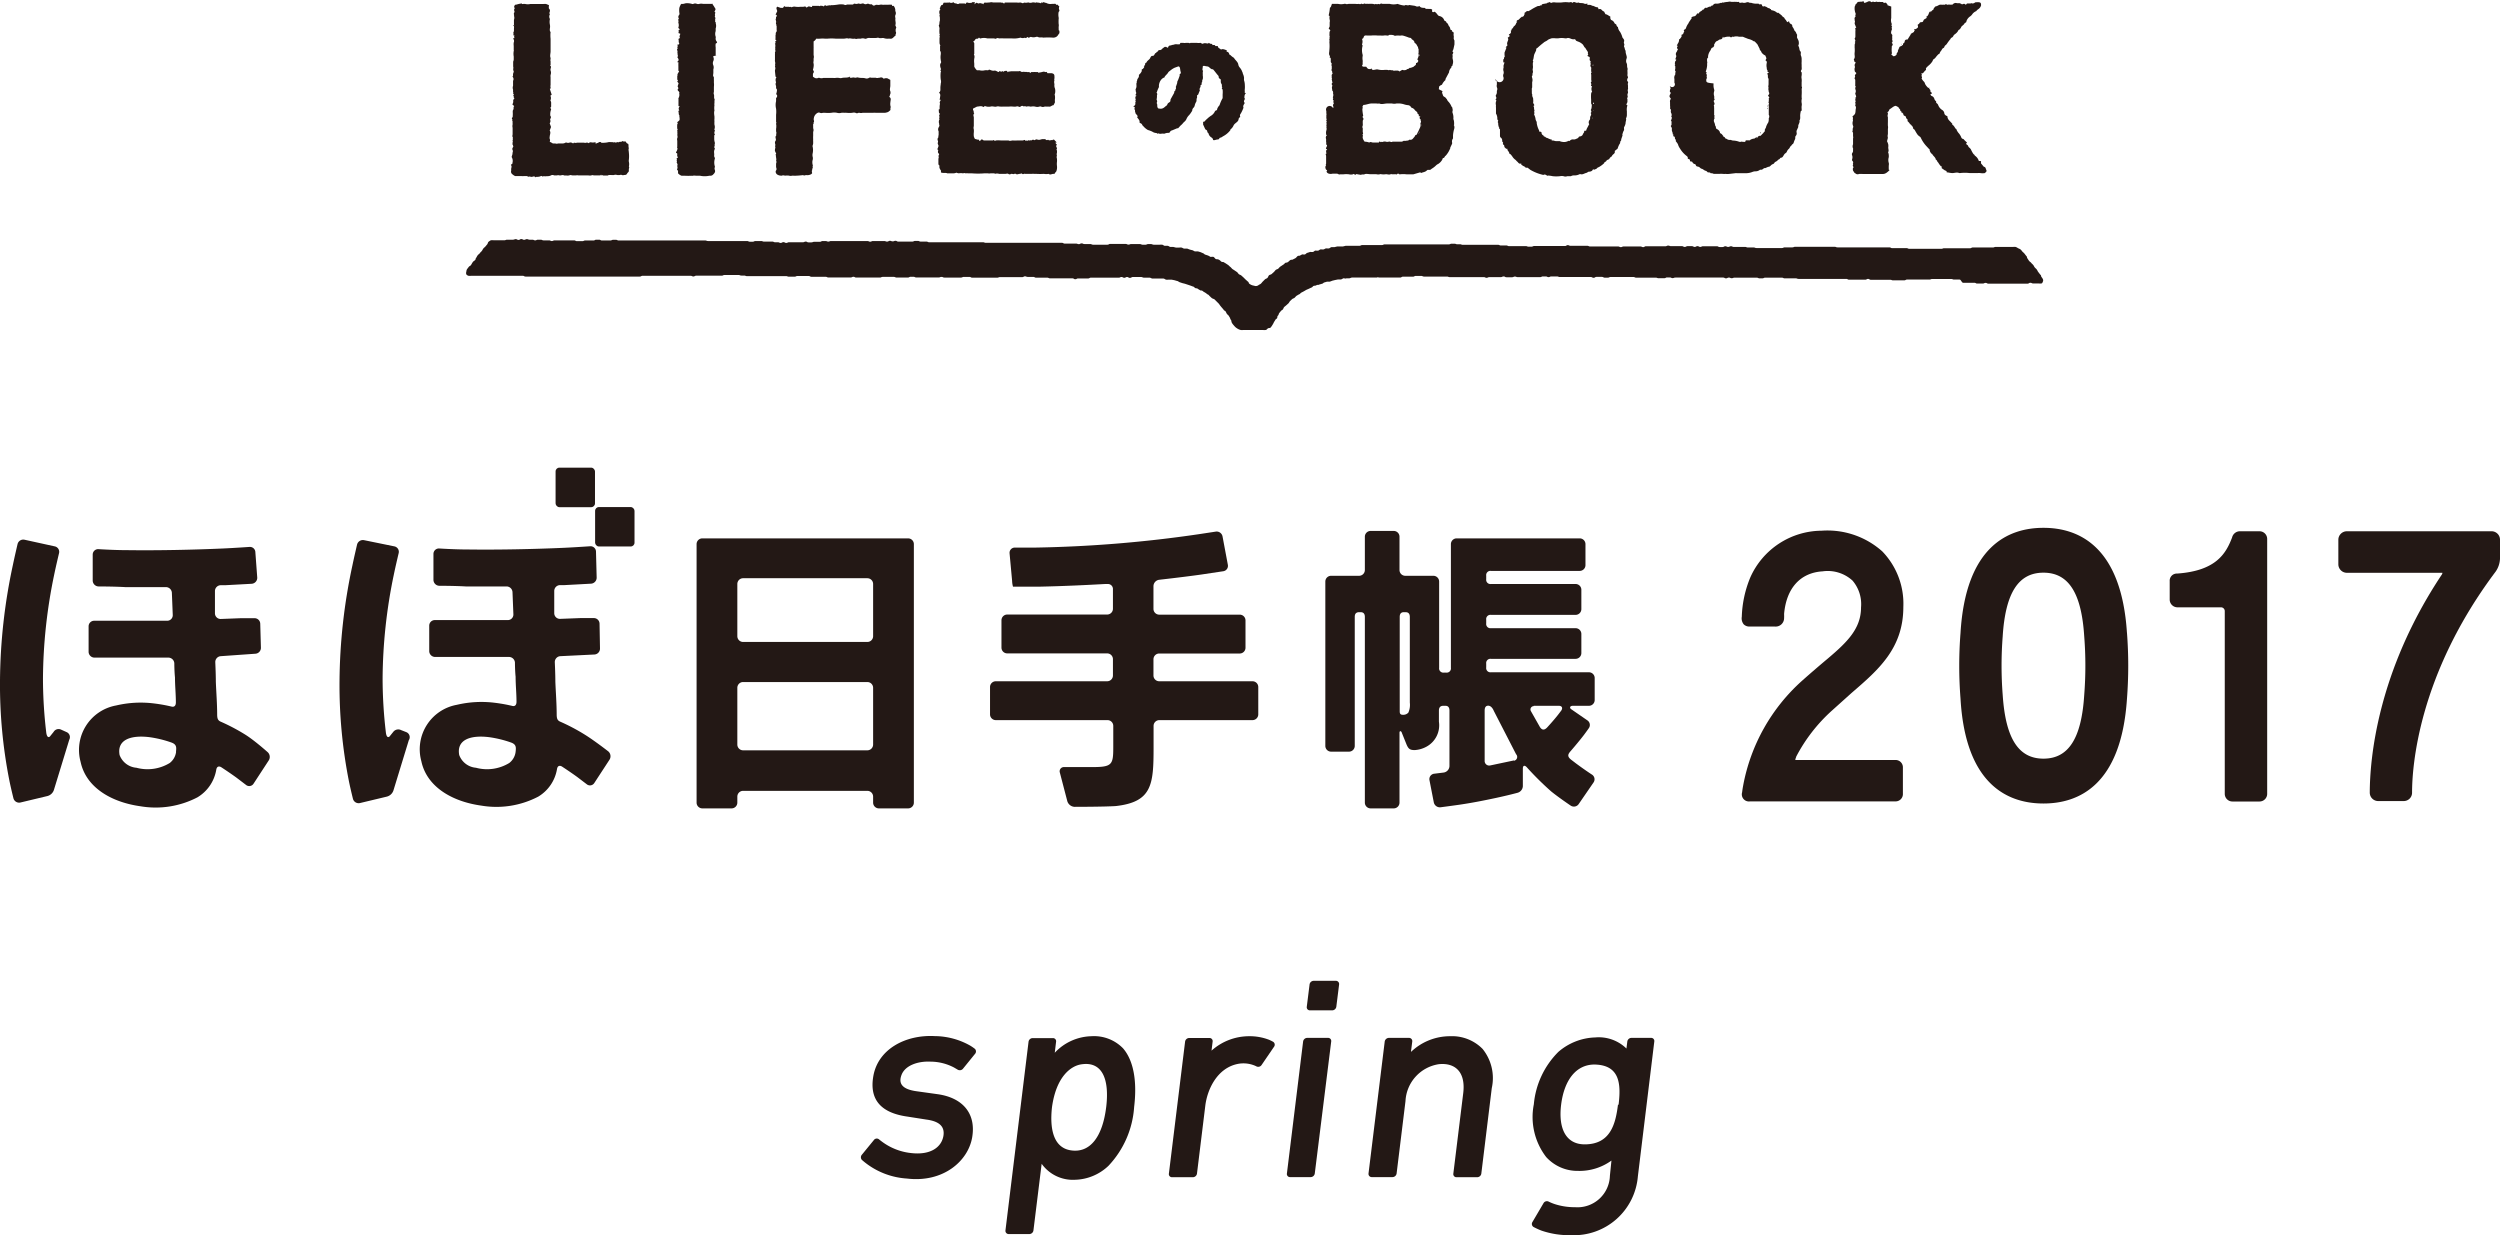 <svg xmlns="http://www.w3.org/2000/svg" width="225.17" height="111.25" viewBox="0 0 225.17 111.25"><defs><style>.cls-1{fill:#231815;}</style></defs><title>title_h1_logo</title><g id="レイヤー_2" data-name="レイヤー 2"><g id="レイヤー_1-2" data-name="レイヤー 1"><path class="cls-1" d="M52.66,66.16A17.48,17.48,0,0,0,50.46,65c-.26-.11-.31-.29-.32-.6,0-1-.08-2-.12-3,0-.72-.05-1.76-.05-1.76a.53.53,0,0,1,.5-.54l3.07-.15a.53.53,0,0,0,.5-.54L54,56.16a.51.51,0,0,0-.53-.49l-1.22,0-1.81.07a.51.51,0,0,1-.52-.5l0-2a.53.53,0,0,1,.51-.54l.41,0,2.4-.13a.54.54,0,0,0,.5-.55l-.06-2.34a.49.49,0,0,0-.53-.48s-1.28.09-2.36.14c-2.68.12-5.94.19-8.73.15-1.1,0-2.51-.09-2.51-.09a.49.49,0,0,0-.51.49v2.34a.54.54,0,0,0,.52.53s1.4,0,2.4.06c1.35,0,3.66,0,3.66,0a.54.54,0,0,1,.54.51l.08,2a.5.5,0,0,1-.5.52s-2.78,0-4.28,0l-2.29,0a.5.5,0,0,0-.51.5l0,2.3a.53.53,0,0,0,.52.52l2.31,0,2.58,0,1.77,0a.54.54,0,0,1,.54.51s0,.69.06,1.28c0,.75.08,1.49.08,2.25,0,.3-.15.43-.38.37a14.06,14.06,0,0,0-1.56-.28,9.67,9.67,0,0,0-3.43.18,4.07,4.07,0,0,0-3.2,5.08c.48,2.28,2.73,3.63,5.4,4a8.14,8.14,0,0,0,5.13-.81,3.58,3.58,0,0,0,1.69-2.49c.05-.29.24-.35.46-.21.64.42,1.08.73,1.37.94l.84.64a.46.46,0,0,0,.69-.11l1.37-2.1a.58.58,0,0,0-.12-.75S53.52,66.69,52.66,66.16Zm-6.22,1.56a1.49,1.49,0,0,1-.57,1,3.84,3.84,0,0,1-3,.43A1.76,1.76,0,0,1,41.36,68c-.25-1.37,1-1.82,2.73-1.6a10,10,0,0,1,1.89.46c.33.11.5.26.48.61C46.46,67.53,46.45,67.63,46.44,67.71Z"/><path class="cls-1" d="M78.64,71.75v.54a.52.52,0,0,0,.52.52h2.63a.52.52,0,0,0,.52-.52V49a.52.52,0,0,0-.52-.51H63.26a.52.52,0,0,0-.52.51V72.29a.52.52,0,0,0,.52.52h2.63a.52.52,0,0,0,.52-.52v-.54a.52.52,0,0,1,.51-.52h11.2A.52.52,0,0,1,78.64,71.75ZM66.41,52.6a.52.52,0,0,1,.51-.52h11.2a.52.52,0,0,1,.52.52v4.7a.52.52,0,0,1-.52.52H66.92a.52.52,0,0,1-.51-.52Zm0,14.46V61.94a.52.52,0,0,1,.51-.51h11.2a.52.52,0,0,1,.52.51v5.12a.52.52,0,0,1-.52.52H66.92A.52.52,0,0,1,66.41,67.06Z"/><path class="cls-1" d="M36.59,65.94l-.46-.18a.57.57,0,0,0-.71.16l-.33.41c-.17.15-.3,0-.34-.4a41.58,41.58,0,0,1-.29-4.82,46.9,46.9,0,0,1,1-9.3c.17-.83.45-2,.45-2a.5.5,0,0,0-.39-.6l-2.74-.56a.54.54,0,0,0-.62.4s-.26,1.11-.42,1.88a51,51,0,0,0-1.16,10.4,44.51,44.51,0,0,0,.84,9c.14.7.37,1.62.37,1.62a.53.53,0,0,0,.63.38l2.38-.57a.85.85,0,0,0,.65-.61l1.37-4.48A.49.49,0,0,0,36.59,65.94Z"/><path class="cls-1" d="M22.08,66.16A17.44,17.44,0,0,0,19.88,65c-.26-.11-.31-.29-.32-.6,0-1-.08-2-.12-3,0-.72-.05-1.76-.05-1.76a.53.53,0,0,1,.5-.54L23,58.88a.53.53,0,0,0,.5-.54l-.06-2.17a.51.51,0,0,0-.53-.49l-1.22,0-1.81.07a.51.51,0,0,1-.52-.5l0-2a.53.53,0,0,1,.5-.54l.41,0,2.4-.13a.54.54,0,0,0,.5-.55L23,49.74a.49.49,0,0,0-.53-.48s-1.28.09-2.36.14c-2.68.12-5.94.19-8.74.15-1.1,0-2.51-.09-2.51-.09a.49.49,0,0,0-.51.49v2.34a.54.54,0,0,0,.52.53s1.4,0,2.41.06c1.35,0,3.66,0,3.66,0a.54.54,0,0,1,.54.51l.08,2a.5.5,0,0,1-.5.52s-2.78,0-4.28,0l-2.29,0a.5.5,0,0,0-.51.5l0,2.3a.53.53,0,0,0,.52.52l2.31,0,2.57,0,1.78,0a.54.54,0,0,1,.54.51s0,.69.06,1.28c0,.75.08,1.49.08,2.25,0,.3-.15.43-.39.37a14,14,0,0,0-1.56-.28,9.66,9.66,0,0,0-3.43.18,4.07,4.07,0,0,0-3.2,5.08c.48,2.28,2.73,3.63,5.4,4a8.14,8.14,0,0,0,5.13-.81,3.59,3.59,0,0,0,1.69-2.49c.05-.29.24-.35.46-.21.64.42,1.08.73,1.37.94l.84.64a.46.46,0,0,0,.69-.11l1.37-2.1a.58.58,0,0,0-.12-.75S22.93,66.69,22.08,66.16Zm-6.22,1.56a1.5,1.5,0,0,1-.57,1,3.84,3.84,0,0,1-3,.43A1.77,1.77,0,0,1,10.77,68c-.25-1.37,1-1.82,2.73-1.6a10,10,0,0,1,1.89.46c.33.11.5.26.48.61C15.87,67.53,15.86,67.63,15.85,67.71Z"/><path class="cls-1" d="M6,65.94l-.51-.23a.52.52,0,0,0-.66.21l-.33.41c-.16.15-.3,0-.34-.4a41.58,41.58,0,0,1-.29-4.82,46.91,46.91,0,0,1,1-9.3c.17-.83.45-2,.45-2a.5.5,0,0,0-.39-.6L2.2,48.61a.53.53,0,0,0-.62.4s-.26,1.11-.42,1.88A51,51,0,0,0,0,61.28a44.48,44.48,0,0,0,.84,9c.14.7.37,1.62.37,1.62a.53.53,0,0,0,.63.38l2.38-.57a.84.84,0,0,0,.65-.61l1.37-4.48A.49.49,0,0,0,6,65.94Z"/><path class="cls-1" d="M113.33,64.35V61.88a.52.52,0,0,0-.52-.52h-8.4a.52.52,0,0,1-.52-.52V59.38a.52.52,0,0,1,.52-.52h7.26a.52.52,0,0,0,.51-.51V55.88a.52.52,0,0,0-.51-.52h-7.26a.52.52,0,0,1-.52-.52V52.79a.59.59,0,0,1,.51-.57s2.23-.25,3.78-.47l2-.3a.49.49,0,0,0,.41-.58l-.48-2.56a.54.54,0,0,0-.6-.43l-1.51.23a114,114,0,0,1-14.74,1.21l-1.86,0a.47.47,0,0,0-.47.52l.23,2.49a2,2,0,0,0,.08.51h.55l1.82,0c2.36-.05,4.49-.16,5.93-.24l.24,0a.45.45,0,0,1,.46.48v1.75a.52.52,0,0,1-.52.52h-9a.52.52,0,0,0-.52.52v2.47a.52.52,0,0,0,.52.51h9a.52.52,0,0,1,.52.52v1.47a.52.52,0,0,1-.52.52H89.68a.52.52,0,0,0-.51.52v2.47a.52.52,0,0,0,.51.51H99.75a.52.52,0,0,1,.52.52v1.93c0,1.58-.11,1.78-1.92,1.78h-2.5a.38.38,0,0,0-.39.5l.67,2.57a.72.72,0,0,0,.64.51s2.7,0,3.73-.07c3.27-.37,3.4-1.94,3.4-5.27V65.38a.52.52,0,0,1,.52-.52h8.4A.52.52,0,0,0,113.33,64.35Z"/><path class="cls-1" d="M139.71,71.28c.69.56,1.76,1.28,1.76,1.28a.52.52,0,0,0,.72-.14l1.34-1.95a.5.5,0,0,0-.14-.7s-.55-.35-1.43-1l-.47-.36c-.3-.25-.31-.43-.06-.72,0,0,.75-.86,1.25-1.52.21-.28.42-.58.42-.58a.5.5,0,0,0-.13-.71l-1.45-1c-.17-.11-.14-.31.15-.31h1.44a.52.52,0,0,0,.52-.51v-2a.52.52,0,0,0-.52-.51h-8.82a.38.38,0,0,1-.43-.43v-.35a.38.38,0,0,1,.43-.43h7.63a.52.52,0,0,0,.51-.52V57.1a.52.52,0,0,0-.51-.52h-7.63a.38.38,0,0,1-.43-.43v-.34a.38.38,0,0,1,.43-.43h7.63a.52.52,0,0,0,.51-.52V53.11a.52.52,0,0,0-.51-.51h-7.63a.38.38,0,0,1-.43-.43v-.32a.38.38,0,0,1,.43-.43h8a.52.52,0,0,0,.51-.51V49a.52.52,0,0,0-.51-.51H131.19a.52.52,0,0,0-.51.51V60.15a.38.38,0,0,1-.43.43h-.2a.38.38,0,0,1-.43-.43V52.38a.52.52,0,0,0-.52-.52h-2.53a.52.52,0,0,1-.52-.52v-3a.52.52,0,0,0-.52-.52h-2.08a.52.52,0,0,0-.52.52v3a.52.52,0,0,1-.51.52h-2.53a.52.52,0,0,0-.52.52V67.19a.52.52,0,0,0,.52.51h1.61a.52.52,0,0,0,.52-.51V55.57c0-.27.1-.4.33-.43h.21c.25,0,.37.15.37.43V72.29a.52.52,0,0,0,.52.52h2.08a.52.52,0,0,0,.52-.52V66c0-.22.17-.16.21,0l.43,1.07c.17.38.29.48.71.49a2.52,2.52,0,0,0,1.1-.32A2.19,2.19,0,0,0,129.6,65c0-.4,0-1,0-1,0-.28.13-.43.39-.43h.2c.25,0,.36.16.36.43v5a.61.61,0,0,1-.51.58l-.89.11a.49.49,0,0,0-.4.58l.39,2a.56.56,0,0,0,.61.44s1-.13,1.76-.24c1.08-.16,2.1-.36,3.22-.6s1.93-.46,1.93-.46a.65.65,0,0,0,.5-.6V69.23c0-.28.15-.34.35-.13A26.92,26.92,0,0,0,139.71,71.28Zm-12.73-8a1.74,1.74,0,0,1-.13.9.61.61,0,0,1-.49.2c-.22,0-.29-.09-.29-.31V55.57c0-.26.09-.4.31-.43h.23c.25,0,.37.15.37.43Zm9.38,5.21-2.13.45a.41.41,0,0,1-.51-.42V64c0-.28.1-.44.32-.44s.4.21.51.48l2,3.89A.35.35,0,0,1,136.36,68.52Zm1.78-4.92h2.26c.28,0,.38.19.22.43l-.29.38c-.43.55-1,1.16-1,1.16-.29.29-.49.17-.64-.07l-.81-1.43A.3.3,0,0,1,138.14,63.6Z"/><rect class="cls-1" x="50.04" y="42.12" width="3.55" height="3.56" rx="0.34" ry="0.34"/><rect class="cls-1" x="53.6" y="45.67" width="3.55" height="3.55" rx="0.34" ry="0.34"/><path class="cls-1" d="M203.51,47.85h-1.72a.73.73,0,0,0-.75.56c-.55,1.44-1.43,3-4.95,3.25a.64.64,0,0,0-.67.68V54a.7.7,0,0,0,.69.7h3.94a.34.34,0,0,1,.33.33V71.49a.69.69,0,0,0,.69.7h2.44a.69.69,0,0,0,.69-.7V48.54A.69.69,0,0,0,203.51,47.85Z"/><path class="cls-1" d="M161.78,68.15A14.75,14.75,0,0,1,165,64l1.77-1.59c2.4-2.07,4.66-4,4.66-7.75a6.77,6.77,0,0,0-1.9-5,7.41,7.41,0,0,0-5.46-1.86A7.08,7.08,0,0,0,157.65,52a10,10,0,0,0-.77,3.55.86.86,0,0,0,.17.68.71.71,0,0,0,.54.2h2.25a.76.76,0,0,0,.85-.75,3.53,3.53,0,0,0,0-.38c.2-2.32,1.46-3.72,3.47-3.84a3.31,3.31,0,0,1,2.69.83,3.26,3.26,0,0,1,.77,2.41c0,1.92-1.24,3.13-3,4.62-.61.51-1.43,1.21-2.32,2A16.78,16.78,0,0,0,157,70.77s-.06.31-.09.59a.64.64,0,0,0,.71.82h13.11a.66.66,0,0,0,.66-.7V69.14a.66.66,0,0,0-.66-.69h-8.87c-.08,0-.13,0-.15,0s0-.11.06-.25Z"/><path class="cls-1" d="M191.57,57c-.5-7.82-4.37-9.46-7.52-9.46s-7,1.64-7.47,9.46a38.15,38.15,0,0,0,0,5.93c.45,7.8,4.31,9.44,7.47,9.44s7-1.63,7.52-9.41a38.91,38.91,0,0,0,0-6Zm-11.19.29c.25-3.9,1.42-5.71,3.67-5.71s3.42,1.81,3.67,5.71a33.88,33.88,0,0,1,0,5.33h0c-.25,3.9-1.42,5.71-3.67,5.71s-3.41-1.82-3.67-5.72A34.19,34.19,0,0,1,180.38,57.3Z"/><path class="cls-1" d="M224.42,47.85H211.36a.77.77,0,0,0-.75.76v2.22a.77.77,0,0,0,.75.76h8.46c.09,0,.15,0,.16,0s0,.08-.05.16c-5.84,8.77-6.48,16.65-6.49,19.64a.76.76,0,0,0,.76.76h2.3a.75.75,0,0,0,.75-.76c0-2.32.55-10.62,7.53-19.91a2.2,2.2,0,0,0,.39-1.15V48.61A.76.76,0,0,0,224.42,47.85Z"/><path class="cls-1" d="M119.54,3.74h0Z"/><path class="cls-1" d="M119.54,13.93h0Z"/><path class="cls-1" d="M119.48,5.18l0,0h0s0,0,0,0h0Z"/><path class="cls-1" d="M119.46,10c0,.07,0,.13,0,.2a.31.31,0,0,1,0,.19,1.72,1.72,0,0,1,0,.2s0,0,0,0h0s0-.07,0-.05,0,0,0,.05h0v.1h0c.05,0,.05.06,0,.11h0s0,.07,0,.1h0c.06.06.06.07,0,.11a.6.6,0,0,1,0,.32h0s.05.07,0,.11h0a.5.5,0,0,1,0,.32.74.74,0,0,0,0,.4s0,0,.07,0a.3.3,0,0,0-.09.36c0,.11,0,.2,0,.3h0v0h0s.06.07,0,.11l0,.06c.05.06.12.1.06.2a.89.89,0,0,0-.08.19l.12.1-.1.07,0,.18h0s.08.07,0,.11,0,.14,0,.2,0,.14,0,.2,0,.2,0,.29,0,.11,0,.19-.07.13,0,.19h0s0,0,0,0v0s0,0,0,0a.21.21,0,0,1,0,0h0s-.08.1-.07.13,0,.2.11.27,0,.09,0,.15a.29.29,0,0,0,.21.18.62.62,0,0,0,.34,0c.1,0,.18,0,.28,0s.17,0,.26.06.06,0,.08,0,.24,0,.36,0a2,2,0,0,1,.49,0,.7.7,0,0,0,.36,0s.09-.07.13,0,.09.05.15,0,.1,0,.14,0l.31.05c.1-.08.22,0,.33-.06s.35,0,.52,0,.35,0,.52,0a.66.66,0,0,0,.34,0,.14.14,0,0,1,.1,0,1.35,1.35,0,0,0,.43,0c.14,0,.29.07.43,0s0,0,.07,0a1.62,1.62,0,0,0,.33,0c.07,0,.11.05.16,0l.09-.06c.06,0,.11.09.19.07a2.23,2.23,0,0,1,.57,0l.21,0h.2l.1,0,.12,0,.62-.18.07.06.15-.05a1.52,1.52,0,0,0,.24-.08,1.94,1.94,0,0,0,.2-.15l.09,0,.14,0a.88.88,0,0,0,.14-.1,2,2,0,0,0,.39-.3.61.61,0,0,1,.19-.13,1.09,1.09,0,0,0,.3-.28.65.65,0,0,0,.1-.18c0-.1.11-.06.15-.12s.06-.12.11-.15.22-.26.3-.41.08-.17.13-.26v0h0V13.3l.17-.36s0-.07,0-.1a.43.43,0,0,1,.08-.37s0,0,0,0,0-.19,0-.28a2.79,2.79,0,0,1,.1-.56.49.49,0,0,0,0-.32h0c-.05,0,0-.07,0-.11h0c0-.16,0-.33-.07-.48s0,0,0,0a1.18,1.18,0,0,0-.08-.58s0-.09,0-.12a.28.28,0,0,0,0-.22c0-.06,0-.13-.08-.19a1.4,1.4,0,0,0-.29-.46.5.5,0,0,1-.14-.25l0,0,0,0,0,.05a.81.81,0,0,0-.12-.16c-.06-.06-.15-.08-.2-.15a.7.7,0,0,1-.07-.23l0,0,0,0,0,0c-.11,0,0-.1,0-.17s-.22-.12-.31-.2,0,0,0-.09,0-.1,0-.13a.23.23,0,0,1,0,0s0,0,0,0a.41.41,0,0,1,.2-.16.16.16,0,0,0,.08-.06,1.17,1.17,0,0,1,.3-.39s0-.06,0-.09l.32-.6h0a.66.66,0,0,1,.23-.45c-.06,0,0-.07,0-.1h0v0h0l.11-.1h0c-.06,0,0-.07,0-.11h0a.75.75,0,0,0,0-.41.62.62,0,0,1,0-.33h0c-.05-.06-.05-.07,0-.16h0c0-.06.1-.11,0-.18a.1.1,0,0,1,0-.12,1.23,1.23,0,0,0,.06-.15L131,4s0-.08,0-.1,0-.17,0-.25a.5.5,0,0,1-.07-.22.5.5,0,0,0,0-.22.39.39,0,0,1,0-.17c0-.11,0-.16-.16-.21l0-.12c-.07,0-.13,0-.15-.12a.42.42,0,0,0-.09-.21c-.1-.09-.08-.27-.24-.32,0,0,0,0,0,0a.19.19,0,0,0-.14-.17.14.14,0,0,1-.08-.09.57.57,0,0,0-.45-.36.22.22,0,0,1-.08-.05c-.12-.11-.18-.28-.36-.34A.09.09,0,0,1,129,.92c0-.1-.12-.1-.18-.12a.58.58,0,0,1-.19,0c-.06,0-.12,0-.17,0s-.1-.06-.14-.09h0c-.15,0-.33,0-.44-.12s-.08,0-.12,0l-.16,0h0l0,0,0,.09,0-.09a1.34,1.34,0,0,0-.19-.07l-.49-.07c-.13.09-.29-.06-.42.05a2.28,2.28,0,0,1-.62-.15,1.4,1.4,0,0,1-.71,0l-.22,0-.22,0c-.06,0-.13,0-.19,0s-.14-.07-.22,0-.13,0-.16,0a.32.32,0,0,1-.26,0c-.08.08-.17,0-.25,0a2.47,2.47,0,0,0-.39,0,.7.7,0,0,0-.23,0c-.08,0-.14-.07-.22,0s-.14-.06-.24,0-.12,0-.18,0a1.18,1.18,0,0,1-.3,0c-.18,0-.35,0-.52,0s-.08,0-.1,0-.18.05-.27,0a.25.25,0,0,0-.14,0,1.29,1.29,0,0,1-.54,0h-.18s-.09,0-.12,0-.17,0-.24,0,0,.09-.06.11a.39.39,0,0,1-.14.25h0a4,4,0,0,1-.11.67h0l.09.08a.62.62,0,0,0,0,.3.53.53,0,0,1,0,.26l0,.08h0s0,.07,0,.11h0l0,.17-.09.2.11.1h0c.05.06.06.06,0,.11h0l-.05.21h0s.07.07,0,.11h0c0,.1.08.21,0,.31h0s.06.07,0,.11v.1h0s.07.07,0,.11a3.76,3.76,0,0,1,0,.81c0,.16-.08.35.06.5,0,0,0,.09-.06.11h0c.05,0,.13.05.13.14h0s0,.08,0,.11h0s0,.05,0,.1,0,.06,0,.08h0a1.51,1.51,0,0,1,.09.15s0,.06,0,.07h0c-.06,0-.07.05,0,.11l0-.1s0,.08,0,.11h0c0,.08,0,.16,0,.25s-.07.12,0,.19,0,.13.06.19-.09.16-.07.23,0,.13,0,.2h0s.08.08,0,.11h0l.05.26h0s.05.07,0,.11-.07.12,0,.2a.12.12,0,0,1,0,.1c-.06.11,0,.23,0,.34s0,.05.06.08,0,0,0-.06,0,0,0,.06h0s0,0,0,.07h0s.06.07,0,.11a.44.44,0,0,1,0,.37s0,0,0,.05h0s.07.07,0,.11h0c0,.07,0,.1.06.15s-.08.11,0,.19-.07.16-.05.25.07.17,0,.25A.28.28,0,0,0,119.46,10Zm7.94,2.48h0S127.41,12.53,127.4,12.49Zm.37-.43s0-.07,0-.1h0S127.82,12,127.77,12.06Zm.05-.11s0-.07,0-.1S127.86,11.92,127.83,12Zm.21-.73s.06.06,0,.1Zm-.07-.45s0,.09,0,.12a.14.14,0,0,1,0,.17c-.06.07,0,.1,0,.15h0s-.07.07,0,.1a1.53,1.53,0,0,1-.06.19l-.15.33h0l-.06.11h0l-.05.11h0l-.05.1s0,0,0,0-.12,0-.14.1a.71.71,0,0,1-.12.16l0-.07,0,.07c-.08.1-.15.2-.31.19a.12.12,0,0,0-.09,0c-.09.09-.2.07-.3.09s-.13,0-.2,0a.49.49,0,0,1-.18.08s-.08,0-.1,0-.26,0-.39,0-.18,0-.27,0a.06.06,0,0,0-.06,0,.2.2,0,0,1-.22,0,.23.23,0,0,0-.13,0,.45.45,0,0,1-.26,0,.4.4,0,0,0-.21,0c-.06,0-.13.07-.18,0-.07.09-.1,0-.14,0s-.06,0-.09,0v.08l-.26,0c-.09,0-.17,0-.27,0s-.24-.1-.34,0a1.2,1.2,0,0,0-.42-.08s0,0,0,0-.22-.27-.17-.46-.07-.14,0-.22,0-.13,0-.2,0-.15,0-.23a.18.18,0,0,0,0-.09.27.27,0,0,1,0-.25.78.78,0,0,0,0-.2c0-.06,0-.12,0-.18a.29.29,0,0,1,.07-.19h0a.3.3,0,0,0-.1-.2l.07-.12a4,4,0,0,1-.07-.5.57.57,0,0,1,0-.12.22.22,0,0,0,0-.2.07.07,0,0,1,0,0l.09-.15c.26,0,.51-.14.78-.13l.39,0a.67.67,0,0,0,.25,0h0c.24.11.48,0,.73,0l.11,0s.05,0,.07,0,.17,0,.24,0a.8.8,0,0,0,.41,0s.08,0,.12,0h.16a1.78,1.78,0,0,1,.41.08,1.5,1.5,0,0,0,.32.07.35.35,0,0,1,.3.18.14.14,0,0,0,.1.07.49.49,0,0,1,.24.19c.07.1.21.14.24.27l0,0,0,0a.3.3,0,0,1,0,.06c.12.06.12.07.12.23l.16,0s0,0,0,0A.16.16,0,0,0,128,10.77ZM126.34,6.5h0a.13.13,0,0,1,0,0l0,0v0A.3.3,0,0,1,126.34,6.5Zm1.38-1V5.44S127.78,5.51,127.72,5.54Zm.14-.23h0v0h0Zm0-.32V5l-.07,0v-.1ZM122.73,6c0-.05-.11-.12,0-.17a1.56,1.56,0,0,0,0-.2.81.81,0,0,0,0-.21,1.09,1.09,0,0,1,0-.36.33.33,0,0,0,0-.13,1.48,1.48,0,0,1,0-.82L122.67,4a.65.65,0,0,0,0-.5.16.16,0,0,0,.14-.12c.06-.18.11-.2.32-.18h.37a2.91,2.91,0,0,1,.57,0c.09,0,.2,0,.29,0a1.07,1.07,0,0,0,.27,0,.83.83,0,0,1,.28,0,.23.23,0,0,0,.22-.06h0v0h.06l0,0c.14,0,.29,0,.41.07s.05,0,.08,0a3.27,3.27,0,0,1,.45,0,.53.53,0,0,1,.25,0,5.31,5.31,0,0,1,.55.19c.06,0,.15,0,.2.09s.1.08.14.12.12.1.12.19a.16.16,0,0,0,.08.1c.12.07.15.21.22.3s0,.16.08.2,0,0,0,0,0,.26,0,.4h0a.07.07,0,0,0,0,.11h0c0,.1,0,.21-.06.3s0,.08,0,.12h0l-.05,0a.36.36,0,0,0,0,.07h.07c0,.12,0,.25-.19.28a.08.08,0,0,0,0,.06c0,.11-.08.16-.16.21v0s-.06.07-.1.08l-.22.08a.27.27,0,0,1-.1,0v0l0,0a.26.26,0,0,1-.22.11l0-.05,0,.06a.35.35,0,0,1-.22.09v0l0,0s-.08,0-.12,0a.13.13,0,0,0-.15,0l0,.06,0-.06-.21.12c-.1-.12-.23-.07-.36-.08s-.13.06-.17,0-.22,0-.32-.07h0c-.1.07-.19,0-.29,0s-.11,0-.16,0a1.75,1.75,0,0,1-.48,0l0-.07,0,.06s-.06,0-.07,0a.48.48,0,0,0-.34,0c-.11,0-.22.07-.3-.06s-.06,0-.1,0c-.21,0-.21,0-.32-.1a.75.75,0,0,0-.08-.11.37.37,0,0,0-.09,0Z"/><path class="cls-1" d="M119.54,7.51h0Z"/><path class="cls-1" d="M119.54,3.53h0Z"/><path class="cls-1" d="M119.76.45h0l0-.1Z"/><path class="cls-1" d="M84.64,1.9c-.05.14,0,.29-.09.4a1,1,0,0,1,.07.27,2.32,2.32,0,0,0,0,.48h0a.07.07,0,0,1,0,.11h0v0h0v.1h0c.05.07.05.08,0,.11v0h0c0,.06,0,.14,0,.17s0,.17,0,.25,0,.16.05.25,0,.08,0,.12a.42.42,0,0,0,0,.1c0,.11,0,.21,0,.32h0v0h0a.26.26,0,0,1,.06.11.87.87,0,0,1,0,.23,1.41,1.41,0,0,0,0,.46c0,.11.08.21,0,.31s-.06.31,0,.46-.07.16,0,.25,0,.06,0,.1a2.82,2.82,0,0,0,0,.66.65.65,0,0,1,0,.38.18.18,0,0,0,0,.07A1.71,1.71,0,0,0,84.7,8h0s0,.07,0,.1a.32.32,0,0,1-.13.25h0l0,0h0a.28.28,0,0,1,.12.24,3.78,3.78,0,0,1-.06.4l.1,0V9h0v0h0l-.1.21c.06.13,0,.25,0,.38s0,0,0,0,0,.18,0,.25l-.07,0a.56.56,0,0,0,0,.17c0,.09,0,.19.11.25h0l0-.07h0v.07h0a.2.2,0,0,0-.08.18h0s0,.07,0,.1v0a.18.18,0,0,0,0-.06s.09.07,0,.11v0h0l0,.1h0s.05.07,0,.11h0v0h0a.52.52,0,0,0,0,.35s0,.08,0,.12h0v0h0a.07.07,0,0,1,0,.11l-.05.1h0a.37.37,0,0,0,0,.35s0,0,0,0,0,.16,0,.24h0s0,.07,0,.1-.07.11,0,.17h0a.44.44,0,0,1,0,.06s0,0,0-.06h0a.28.28,0,0,0-.07.33.2.2,0,0,1,0,.17.18.18,0,0,0,0,.12,1.08,1.08,0,0,0,.06.15c0,.11-.06.2-.09.29s0,0,0,.07h0l.11.07,0,0v0l-.07,0c0,.07,0,.13,0,.2l.11.15-.07.17c.07.1,0,.18,0,.27s0,.06,0,.08,0,.19,0,.29,0,.15.09.2h0v0l0,0v0l0,0h0s0,.09,0,.14,0,0,0,.06a.81.81,0,0,0,.14.26l0,.11s0-.07,0-.1l0,.1,0,.06c.2.09.39,0,.57.08a.29.29,0,0,0,.11,0h.39a.63.63,0,0,0,.32-.06.69.69,0,0,0,.23.06.87.87,0,0,1,.35,0c.08,0,.14-.05.22,0a2.49,2.49,0,0,1,.27,0c.11,0,.2,0,.3,0a7,7,0,0,0,1.18,0h.28a.56.56,0,0,0,.26,0c.08,0,.18,0,.27,0s.07,0,.11.05a.57.57,0,0,1,.38,0c.19,0,.38,0,.57,0h0c.08,0,.16-.05.26,0a.18.18,0,0,0,.24,0l.07,0c.08,0,.15.05.23,0a.15.15,0,0,1,.13,0c.11.09.24,0,.35,0s.14-.08.23,0,.17-.05.25,0h.62a.56.56,0,0,1,.2,0c.06,0,.12,0,.2,0a5.5,5.5,0,0,0,.68,0,1.23,1.23,0,0,0,.43,0c.15.12.28,0,.42,0h.12c0-.1.11-.14.15-.23a1,1,0,0,0,.06-.48,1.48,1.48,0,0,1,0-.38,1.29,1.29,0,0,0,0-.23c0-.1-.07-.2,0-.3a.44.44,0,0,1,0-.29l0-.2c-.09-.05,0-.13,0-.19a1.59,1.59,0,0,0-.08-.2l.07-.15c-.06-.05-.13-.08-.11-.18l.1,0-.25-.26s-.11,0-.15.06a.22.22,0,0,0-.15,0,.31.31,0,0,1-.17,0s-.08-.09-.11,0a.08.08,0,0,0-.12,0l-.08-.1,0,.06,0-.06-.31,0a.28.28,0,0,0-.1.06c0-.07-.06,0-.09,0s-.09,0-.14,0-.17-.08-.26,0-.1,0-.15,0h-.12s-.07.06-.11.06-.1-.05-.13,0-.09-.06-.14,0-.1,0-.13,0-.06.1-.12,0-.15,0-.23,0-.17,0-.25,0-.16,0-.25,0a1.75,1.75,0,0,1-.39,0c-.13,0-.27.08-.39,0h0c-.11,0-.24,0-.35,0s-.15,0-.22,0-.09,0-.13,0a2.82,2.82,0,0,0-.45,0s-.08.08-.14,0-.08,0-.13,0h-.4c-.06,0-.14,0-.19,0s-.14,0-.2,0-.1-.05-.15-.08-.12,0-.17.08-.06,0-.09.06l-.06-.13,0,0,0,0s-.07,0-.1,0l-.25-.07a.87.87,0,0,1-.1-.23,1.65,1.65,0,0,1,0-.35,1.48,1.48,0,0,0,0-.27.5.5,0,0,1,0-.3s0,0,0-.07,0-.07,0-.1,0-.33,0-.49h0s0-.07,0-.11h0a0,0,0,0,0,0,0c0-.11-.08-.22,0-.32s0-.06,0-.09,0-.18-.07-.28a.6.6,0,0,1,0-.12L88,9.6c.17,0,.33-.08.5,0s.13,0,.19-.06a.88.88,0,0,0,.53.06c.19-.06.36.05.53,0s.22,0,.33,0h.15c0,.06,0,0,.07,0h.16a0,0,0,0,0,0,0h.08a0,0,0,0,0,0,0c.11,0,.24,0,.34,0a1.89,1.89,0,0,1,.36,0,1.31,1.31,0,0,0,.28,0,.26.26,0,0,1,.22,0,.15.15,0,0,0,.18,0,.21.21,0,0,1,.3,0h0c.08-.08.17,0,.25,0a.51.51,0,0,1,.31,0s.07,0,.1,0a.9.9,0,0,1,.35,0,.63.63,0,0,0,.39,0,.2.2,0,0,1,.15,0,.38.38,0,0,0,.32,0,.2.2,0,0,1,.1,0l.28,0a.29.29,0,0,0,.12,0l.23-.12s.05,0,.06,0,.11-.2.14-.27a1.18,1.18,0,0,1,0-.31,1.29,1.29,0,0,0,0-.23c0-.08-.06-.17,0-.24a1,1,0,0,0,0-.46.66.66,0,0,1-.05-.35c0-.12-.06-.24,0-.35a.35.35,0,0,1,0-.2,1.11,1.11,0,0,0,0-.22c0-.16-.09-.23-.27-.26l-.15,0s-.14,0-.21,0l-.07-.12,0,0,0,0a.18.18,0,0,1-.17,0,.31.31,0,0,0-.18,0,2.64,2.64,0,0,1-.42.08l0-.06c-.05,0,0,0,0,0s-.13,0-.2,0a1.93,1.93,0,0,0-.23,0l-.19,0-.07.08-.13-.09a.24.24,0,0,1-.19,0c-.06,0-.13,0-.19,0a.37.37,0,0,0-.2,0c-.05,0-.13,0-.19-.06s-.1,0-.12,0-.06,0-.09,0l-.15,0c-.06,0-.11,0-.18,0s-.19,0-.29,0-.14.06-.21,0l-.09.09-.1-.13c-.1,0-.23,0-.3.09l0,0-.1-.07a.13.13,0,0,1-.21,0c-.08,0-.1.11-.17.08l-.17-.09-.07,0,0-.05,0,0a.6.6,0,0,1-.37,0l0,.06,0-.07c-.09,0-.19-.12-.28,0l-.06,0a1.18,1.18,0,0,0-.25,0,.9.9,0,0,1-.47,0c-.08,0-.15,0-.24,0A1.09,1.09,0,0,1,87.75,6c0-.1,0-.19,0-.28a1.61,1.61,0,0,1,0-.45.51.51,0,0,0,0-.3h0a.07.07,0,0,1,0-.11h0c0-.09,0-.18,0-.26s0-.17,0-.22,0-.17,0-.25,0-.17,0-.25l-.09-.14c.06-.05.13-.09.16-.14A.16.16,0,0,1,88,3.49c.1,0,.12-.05.16-.09s.08.09.16.06a1.14,1.14,0,0,1,.61,0h.58c.08,0,.16.07.24,0s.19,0,.28,0a2.2,2.2,0,0,1,.38,0l.38,0c.12,0,.24,0,.36,0a2.11,2.11,0,0,0,.72-.06.1.1,0,0,1,.07,0,.52.52,0,0,0,.35,0c.07,0,.1.07.16,0l.09-.07.1.07c.08,0,.15-.1.24-.07a.71.71,0,0,0,.41,0,.3.3,0,0,1,.2,0c.15.09.32,0,.46.06a6.41,6.41,0,0,1,.89,0,.53.53,0,0,0,.34-.1c.11-.08.15-.21.24-.3s0,0,0,0,0-.13,0-.19-.08-.08-.07-.08,0-.2,0-.3a.64.64,0,0,0,0-.27,3.72,3.72,0,0,1,0-.43.4.4,0,0,0,0-.15,1.3,1.3,0,0,1,0-.5l0,0v0a.15.15,0,0,0,.05-.2.34.34,0,0,1,0-.25.25.25,0,0,0,0-.07c-.1,0-.09-.15-.2-.13a.11.11,0,0,1-.09,0c0-.09-.1-.09-.17-.07l-.2,0a.78.78,0,0,1-.53-.1h-.07L94,.19s0,.05-.06,0l-.07.08-.1-.07v.1a1.06,1.06,0,0,0-.39-.07c-.08-.07-.1.07-.18,0a.5.5,0,0,0-.25,0,.43.43,0,0,1-.29,0,.17.17,0,0,0-.1,0,.72.72,0,0,1-.33,0c-.11.13-.21,0-.31,0h-.08a.75.75,0,0,1-.24,0c-.09,0-.2,0-.27,0s-.08,0-.13,0l0,0,0,0h0L90.5.23l-.06.1L90.29.22c0,.08-.11,0-.14,0l-.67,0h-.05a.48.48,0,0,0-.28,0L89,.23v0a0,0,0,0,1,0,0,1.41,1.41,0,0,1-.32,0,.23.23,0,0,0,0,0v0l-.06.05-.06.13V.25l0,.1L88.28.28c-.08,0-.14.07-.24,0s-.15,0-.23.08,0-.1,0-.16L87.57.19l0,.11,0-.11s0,.06-.08.06a.88.88,0,0,1-.31,0A.11.11,0,0,0,87,.35l0,0L86.86.31l-.22,0v0a.17.17,0,0,0,0,0l-.17,0s-.05,0-.06,0a.2.2,0,0,1-.27,0c-.07,0-.17,0-.24-.08s-.06,0-.09,0a.32.32,0,0,1-.27,0,.14.14,0,0,0-.17.05V.25l0,0c-.05-.06-.1,0-.15,0l0,.06,0-.07H85L84.91.4h0l0,.05-.11,0L84.7.6h0s0,.09-.05.11v.1h0c.06.07.06.07,0,.11s-.07.27,0,.4a0,0,0,0,1,0,0c-.07.08,0,.17,0,.25S84.67,1.82,84.64,1.9Zm0,5.83h0a0,0,0,0,1,0,0h0Zm0,1.05v0Zm8-2.37v0h0ZM89,6.37h0v0h0S89,6.37,89,6.37ZM87.65.27v0h0v0ZM84.72,4.1s0,0,0,0v0Z"/><polygon class="cls-1" points="89.03 0.23 89.03 0.23 89.03 0.23 89.03 0.23"/><polygon class="cls-1" points="89.02 0.23 89.02 0.23 89.03 0.23 89.02 0.23"/><polygon class="cls-1" points="84.69 8.15 84.7 8.14 84.69 8.14 84.69 8.15"/><path class="cls-1" d="M84.69,12.34h0Z"/><polygon class="cls-1" points="136.26 1.99 136.26 1.98 136.26 1.98 136.26 1.99"/><path class="cls-1" d="M134.72,7.12c-.05.11,0,.14.1.21l0,.17h0s0,.07,0,.11a.48.48,0,0,0,0,.25.34.34,0,0,1,0,.32s0,.08,0,.12,0,.14-.08.26.11.23,0,.35,0,.06,0,.07a.15.15,0,0,1,0,.17.63.63,0,0,0,0,.33,1.1,1.1,0,0,0,0,.23c0,.06,0,.16,0,.24h0s0,.07,0,.11h0l0,.17a.81.81,0,0,1,.12.44c0,.05,0,.12.08.18h0a.22.22,0,0,0,0,0h0l0,0h0c0,.07-.08.14,0,.22a1,1,0,0,0,.07.41h0v0h0c.05.06.05.07,0,.11h0l.09.05c0,.13,0,.21,0,.3s0,.13,0,.14,0,.1,0,.14,0,.13.08.18a.32.32,0,0,1,.12.27c0,.07,0,.09.06.14h0s.05.07,0,.11v0h0s0,.11.08.13,0,.22.16.28,0,0,0,.07l.17,0s0,.11,0,.11.13.16.16.25,0,.09.06.1.16.15.22.23a1,1,0,0,0,.25.28c.08.05.13.14.2.19s.13.2.27.18.08,0,.08.05.12.11.18.16.07,0,.08,0a.27.27,0,0,0,.31.15l.26.2a4.1,4.1,0,0,0,1.14.45h.05c.12-.07.2,0,.3.06s.06,0,.09,0a2.74,2.74,0,0,1,.43.06,3,3,0,0,0,.65,0,.84.84,0,0,1,.33,0,.45.45,0,0,0,.33,0c.11,0,.22,0,.33,0l0-.06,0,.06a.52.52,0,0,1,.29-.07,1,1,0,0,0,.49-.11.17.17,0,0,1,.1,0c.18.05.32-.07.48-.11s.15-.1.22-.11.29,0,.38-.17.06,0,.1,0l.14-.06a.24.24,0,0,0,.15-.09.29.29,0,0,1,.15-.09,2.42,2.42,0,0,0,.49-.36c0-.11.18-.13.21-.22s.18-.09.25-.16l0,0a.55.55,0,0,1,.25-.25c0-.16.3-.21.25-.43,0,0,0,0,0-.05a2.14,2.14,0,0,0,.2-.16c.06,0,.08-.15.12-.23a1.36,1.36,0,0,1,.13-.26c.07-.08,0-.21.12-.27a.06.06,0,0,0,0,0c0-.16.07-.28.11-.42s0-.07,0-.1.06-.29.15-.42a.19.19,0,0,0,0-.12.59.59,0,0,0,0-.14,1.1,1.1,0,0,0,.14-.35c0-.14.05-.26.06-.39h0c-.06,0,0-.07,0-.11h0a.62.62,0,0,0,.06-.3c0-.1,0-.19,0-.3a1.14,1.14,0,0,1,.05-.53h0l-.09-.06,0-.05a1.17,1.17,0,0,0,.09-.19c0-.07,0-.15,0-.23s-.06-.1,0-.17,0-.17,0-.25.07-.19.05-.27a.36.36,0,0,1,0-.25.18.18,0,0,0,0-.1c0-.08,0-.15,0-.22a.46.46,0,0,1,0-.23c.05-.11-.06-.13-.07-.2a.34.34,0,0,1,.07-.27c0-.11-.07-.2-.05-.27s0-.27,0-.41a.32.32,0,0,0,0-.2c-.06-.14,0-.29-.07-.42s-.06-.29,0-.45-.12-.43-.09-.67l0,0c-.09-.11-.07-.26-.14-.37a.13.13,0,0,1,0-.1.19.19,0,0,0,0-.18.25.25,0,0,1,0-.2.13.13,0,0,0,0-.1c0-.08-.09-.17-.15-.25v0h0v0a1.86,1.86,0,0,0-.22-.52.83.83,0,0,1-.18-.37.08.08,0,0,0,0-.05.25.25,0,0,1-.14-.18c0-.09-.13-.09-.18-.18a.46.46,0,0,0-.3-.28l0,0a.67.67,0,0,1-.07-.14,1.29,1.29,0,0,1,0-.17c-.16-.07-.28-.2-.44-.21l-.13-.25c-.17,0-.23-.3-.46-.2,0,0-.05,0-.05-.05a.12.12,0,0,0-.12-.13c-.16,0-.28-.14-.44-.13a.38.38,0,0,0-.2-.08l-.23,0,0,0,0-.13a.34.34,0,0,1-.32,0l0,0c-.16-.06-.34,0-.5-.09h0a.22.22,0,0,1-.23,0c-.07,0-.15-.09-.24,0s-.06,0-.09,0a.3.3,0,0,0-.25,0,2.15,2.15,0,0,0-.66,0,4.13,4.13,0,0,1-.61,0,.54.54,0,0,0-.22,0c-.07,0-.14.09-.22,0s-.14.06-.21,0h0v0s0,0,0,0h0a.32.32,0,0,1-.11.08l-.34.06a.59.59,0,0,0-.11.05h0s0,.06,0,.07l-.11,0v0s0,0,0,0h0a.44.44,0,0,1-.11.06s-.07,0-.12,0a4.46,4.46,0,0,0-.6.32,2.68,2.68,0,0,1-.27.15c-.15-.06-.21.08-.31.13s0,.09,0,.11l0,0,0,0-.07.1c0,.09-.09.16-.2.17s0,0-.06,0l0,0v.07s-.05,0-.06,0a.87.87,0,0,1-.21.21c-.05,0-.15.05-.15.15h0l.06,0a0,0,0,0,1,0,.07s0,0,0-.05h0a.52.52,0,0,0-.1.14.45.45,0,0,1-.2.26v0h0l-.12.2h0l0,0s0,0,0,0l0,0s0,0,0,0h0l0,0s-.07,0-.07,0v0c.05,0,0,.07,0,.11l0,0a.71.71,0,0,1,0-.1s-.07.07,0,.1-.12.05-.08.13,0,.17-.08.24l0,0a.37.37,0,0,1,0,0l-.11.06c.11.14.11.14,0,.22s-.1.06-.06.14,0,.1,0,.15-.12.23-.08.37,0,.13-.07.19l-.07.1.08,0-.18.46h0V5h0s.06.07,0,.11l-.05.1v-.1h0s0,.08,0,.12h0l0,.08h0v0h0l0,0h0s-.05,0-.06.07,0,.16,0,.24h0l.11,0-.09.28h0s0,.07,0,.11h0a.25.25,0,0,1,0,.1.49.49,0,0,0,0,.3.43.43,0,0,1,0,.24.38.38,0,0,0,0,.32A.21.21,0,0,1,134.72,7.12Zm8.7,3.56v-.1S143.49,10.65,143.42,10.68Zm.11-.69V9.9S143.57,10,143.53,10Zm-.05-4.18s.07.06,0,.1S143.47,5.85,143.47,5.82ZM138,8.6a.11.11,0,0,0,0-.1c-.06-.11,0-.24-.05-.36v0c.06,0,.06,0,0-.11h0a.84.84,0,0,0,.05-.17c0-.15,0-.31,0-.46a.61.61,0,0,0,0-.38c0-.06-.06-.11,0-.19s0-.18.05-.25a.4.4,0,0,0,0-.25.29.29,0,0,1,0-.12.92.92,0,0,0,0-.39h0a.08.08,0,0,0,0-.11h0c0-.08.1-.16,0-.25.11-.2.07-.43.17-.63l.09-.19a.93.93,0,0,0,.05-.12c0-.14,0-.14.13-.22a6.65,6.65,0,0,1,.52-.44.72.72,0,0,1,.17-.12.87.87,0,0,0,.25-.16h0v0h0a1.76,1.76,0,0,1,.32-.13,1.61,1.61,0,0,1,.36,0,2.13,2.13,0,0,0,.25,0,1.67,1.67,0,0,1,.59,0s.11,0,.15,0c.2-.09.35.05.52.08s.1,0,.14,0,.13,0,.16.08a.13.13,0,0,0,.06.07l.14.06a1.1,1.1,0,0,1,.44.27V4a.25.25,0,0,1,0,0l.11.18a.33.33,0,0,0,.14.15c0,.08.06.11.09.17s.15.17.12.3.09.08,0,.16,0,.11.08.14.11.09.08.2a.34.34,0,0,0,0,.1c0,.08.13.11.08.2s.06.14,0,.22,0,.07,0,.11h0s0,.06,0,.08h0s.08.07.06.14a1.35,1.35,0,0,0,0,.3s.05.12,0,.13,0,.12,0,.16,0,.17,0,.25,0,.15,0,.22.08.1,0,.15,0,.13,0,.2a.28.28,0,0,1,0,.1s0,.07,0,.1h0v-.1a.07.07,0,0,0,0,.1l0,.06,0-.06.08,0a.54.54,0,0,0,0,.5.3.3,0,0,0-.09.17,3.5,3.5,0,0,0,0,.54c0,.09,0,.17,0,.25h0s0,.07,0,.11h0s.07.11.06.13,0,.27-.06.39h0s-.06.07,0,.11a.19.19,0,0,1,0,.17.06.06,0,0,0,0,.11s0,.06,0,.09-.06.14-.09.21h0s0,.07,0,.1,0,.12-.05.17-.11.2-.06.32,0,.07,0,.1l-.22.42c0,.06,0,.13-.14.13s-.06.06-.05.08-.11.16-.14.25-.14.17-.27.18-.1.13-.19.16-.23.13-.38.11a.35.35,0,0,0-.31.1l0,.1,0-.1h0l0,.15,0-.15-.05.05c-.06-.06-.1,0-.14,0a.79.79,0,0,1-.54.06.45.45,0,0,1-.19-.06s-.07,0-.11,0a1.55,1.55,0,0,1-.23,0v0l0,0c-.13,0-.23-.08-.36-.05h0c-.07,0,0-.17-.13-.1l-.21-.09a.59.59,0,0,0-.2-.07s-.07-.08-.1-.09-.1,0-.12-.07-.07-.05-.1-.09a.35.35,0,0,1-.08-.12c0-.08,0-.16-.14-.17s-.06-.08-.09-.12a2,2,0,0,1-.21-.66s0-.08,0-.09-.09-.16-.1-.23a1.21,1.21,0,0,0-.14-.45.27.27,0,0,0,0-.25c.08-.09,0-.18,0-.27s0-.16-.06-.24l.08-.06a.19.19,0,0,1,0,0c0-.11-.12-.17-.1-.28s0-.2,0-.3S138,8.69,138,8.6Zm5.48.75v-.1A.06.06,0,0,1,143.53,9.36Z"/><path class="cls-1" d="M151.85,2h0Z"/><path class="cls-1" d="M150.84,12.28h0Z"/><path class="cls-1" d="M150.4,7.74h0c0,.06.09.2.06.24a.58.58,0,0,0-.06.28l.09.11c-.16.3-.16.32,0,.51l-.07.16a.33.33,0,0,0,0,.17.81.81,0,0,0,0,.14c0,.05,0,.12,0,.17a.88.88,0,0,1,0,.26c.05.06.1.1.07.2a.4.4,0,0,0,.07.28s0,.1,0,.14-.06.11,0,.16,0,.1,0,.13,0,.09-.07.12l.06.14a.74.74,0,0,1,0,.15s0,.11,0,.15-.07.05-.06.11.11.14.09.25h0s0,.07,0,.11h0c0,.13.11.24.07.37l.06,0h0s0,.07,0,.11l0,.08h0l.09,0c0,.07.09.1.06.17s.1.11.08.2,0,.06,0,.07.17.2.2.31a1.18,1.18,0,0,0,.17.34,2.29,2.29,0,0,0,.62.69.21.21,0,0,1,.08.23l.14.06v0s.06,0,.06.08,0,.11.11.12.07,0,.11.06.11.15.18.16a.14.14,0,0,1,.13.1.17.17,0,0,0,.15.13.38.38,0,0,1,.21.09,1,1,0,0,0,.12.1c.09,0,.19.08.28.14s.2.05.27.15.2,0,.29.1.09,0,.12,0a.4.4,0,0,0,.27.08l.15,0,.25,0a3,3,0,0,1,.33,0,.63.63,0,0,0,.22,0l0,0,0,0a1.52,1.52,0,0,0,.38,0l.52-.06a.33.33,0,0,1,.13,0c.14,0,.28,0,.41,0s.28,0,.42,0a1.57,1.57,0,0,0,.59-.12.92.92,0,0,1,.23-.05.64.64,0,0,0,.44-.14l.07,0a.27.27,0,0,0,.21-.08s.11-.09.16-.07.23-.11.35-.12.18-.13.27-.19.17-.05.22-.14.14-.13.22-.17.1-.13.2-.16.1-.16.22-.16.19-.19.27-.3.17-.11.22-.22a.67.67,0,0,1,.17-.26c.1-.07.11-.2.2-.27s.08-.13.16-.17a.24.24,0,0,0,.09-.12,1.75,1.75,0,0,1,.11-.29c.07-.1,0-.22.07-.32a.33.33,0,0,0,.08-.34s0-.08,0-.12l.16-.36c-.05-.21.17-.37.1-.57.11-.15.06-.33.07-.5a2.45,2.45,0,0,1,.06-.36c.1,0,.07-.13.07-.21a1.19,1.19,0,0,1,0-.24.62.62,0,0,0,0-.28,1,1,0,0,1,0-.31.32.32,0,0,0,0-.18c0-.05,0-.12,0-.18a4.54,4.54,0,0,0,0-.62c.08-.07,0-.16,0-.23s0-.15,0-.22,0-.08,0-.12a1.38,1.38,0,0,0,0-.31.68.68,0,0,1,0-.3,1.17,1.17,0,0,0,0-.29c-.11-.07-.06-.16,0-.25a.88.88,0,0,0,0-.23c0-.08,0-.15,0-.22a1.15,1.15,0,0,1,0-.23s0-.08,0-.12h0s0-.07,0-.1,0,.07,0,.1,0-.07,0-.11h0a.8.8,0,0,0-.07-.36.43.43,0,0,1,0-.2.45.45,0,0,1,0-.12c-.16-.12-.11-.32-.19-.47s0-.15,0-.21a.53.53,0,0,0,0-.21c0-.13-.1-.26-.15-.39a.2.2,0,0,1,0-.12c0-.06,0-.1,0-.14s0,0-.05-.08a.63.63,0,0,0-.2-.31s0-.08-.05-.12h0v0h0c0-.09-.13-.18-.13-.26a.21.21,0,0,0-.12-.2c-.13-.05-.15-.15-.18-.27A.32.32,0,0,1,161,2s-.07-.07-.11-.11l0,0a0,0,0,0,1,0,0l0,0v0c0-.1-.12-.13-.15-.22s-.09-.11-.16-.16-.08-.12-.16-.16-.06-.09-.1-.1a.15.15,0,0,1-.12-.1c-.05,0-.12,0-.14,0a.92.92,0,0,0-.5-.23h0a.16.16,0,0,1-.07-.11s0,0-.08,0h0V.76l0,0a.19.19,0,0,1,0,0h0a.56.56,0,0,1-.31-.14h0c-.08,0-.14-.09-.23-.05a.12.12,0,0,1-.16-.06s0-.1-.07-.12-.1,0-.15,0-.06,0-.09-.06v0l0,0-.3,0a1.39,1.39,0,0,1-.29-.05c-.1-.05-.2,0-.29-.06a.29.29,0,0,0-.23,0,.54.54,0,0,1-.4,0l0,.06,0-.05a.37.37,0,0,1-.25,0s0-.09-.05-.06a.25.25,0,0,1-.14,0,3.88,3.88,0,0,0-.41,0s-.07,0-.09,0a.52.52,0,0,0-.31,0,2,2,0,0,0-.45.07h0s0-.07-.07,0-.08,0-.1,0a.92.92,0,0,1-.41.09.35.35,0,0,0-.12,0l0,.06,0-.06a.25.25,0,0,0-.21.16s0,0-.05,0,0,0-.05,0c-.1.11-.1.11-.23.11v0a.26.26,0,0,1,0,0l-.13.06s-.1.06-.14.05a.13.13,0,0,0-.18.09c-.06,0-.06.12-.14.06h0a.28.28,0,0,1,0,0v0c-.07.15-.26.16-.33.3s-.1,0-.14.05a.17.17,0,0,0-.07.06.33.33,0,0,1-.29.21c-.07,0-.13.06-.2.1h0v0h0c.05.06.05.07,0,.11l0,0,0,0-.1.15-.11.16-.05.11h0l0,0v0a1.34,1.34,0,0,0-.22.43s-.06.11-.09.1-.1.09-.11.15h0c.06,0,.06.06,0,.11h0a.26.26,0,0,1-.13.21v0h0s-.09,0-.07.08,0,.07,0,.12l-.16.22h0s-.06,0-.06,0a.58.58,0,0,1-.11.39l-.1.19a.21.21,0,0,0,0,0l.07,0a.29.29,0,0,1,0,.07c0,.06-.11.12,0,.21s0,.06,0,.1a.59.59,0,0,1-.11.23.3.3,0,0,0,0,.3l0,.06-.09.27.08,0c0,.08,0,.11-.08.15h0c0,.1-.09.19,0,.3-.11.07,0,.12,0,.18s0,.07,0,.1,0,.07,0,.11-.06.15,0,.19,0,.15,0,.22h0s0,.07,0,.11h0a.47.47,0,0,0-.08.4c0,.16,0,.17,0,.34A.11.11,0,0,1,150.4,7.74ZM158.55,12v0h0Zm0,0s0-.07,0-.1h0S158.64,11.94,158.59,12Zm.64-2.27s.08.06,0,.09S159.23,9.72,159.23,9.69Zm0-.12s0-.06,0-.09S159.28,9.54,159.23,9.57Zm-5.51-2.24c0-.07,0-.12,0-.2s.08-.11.05-.2,0-.13,0-.2a.58.58,0,0,0-.07-.19l.07-.06-.1-.07a.09.09,0,0,1,0,0,1.9,1.9,0,0,0,.13-.6.68.68,0,0,1,0-.15.24.24,0,0,0,0-.15.94.94,0,0,1,0-.27s.05-.06.08-.1,0,0,0-.06a1,1,0,0,1,.2-.55l.06-.12a.24.24,0,0,1,.15-.17c.06,0,.1-.09.14-.14a.26.26,0,0,1,0,0l0,0V4s0,0,0,0l.07-.11a.39.39,0,0,1,.19-.2c.07,0,.14-.09.21-.12s.24,0,.29-.18.06,0,.09,0a1.2,1.2,0,0,1,.46-.09.31.31,0,0,0,.1,0l.1.07c.06,0,.11-.1.19-.06a.1.1,0,0,0,.07,0,.82.82,0,0,1,.47,0c.12,0,.23,0,.35,0a3.19,3.19,0,0,0,.32.13,1.34,1.34,0,0,0,.26.09,1.33,1.33,0,0,1,.4.19s.05,0,.06,0,.21.2.29.31l0,.06,0-.05.19.38a.4.4,0,0,1,0,.05c0,.07.13.09.13.2A.76.76,0,0,0,159,5l.1.25-.09.19c.09.05.14.1.12.22a1,1,0,0,0,0,.46c0,.08,0,.14.06.2a.28.28,0,0,1,0,.14l.14.06-.16.1a.75.75,0,0,1,.06.17c0,.05,0,.11,0,.16s.05.11.06.17,0,.12,0,.17,0,.2,0,.3-.05.2,0,.3a.62.62,0,0,0,0,.27.07.07,0,0,1,0,.1h0a.13.13,0,0,0,0,0l0,0v0h0a.51.51,0,0,1,.06.11c0,.12,0,.13-.1.2l0,0a.32.32,0,0,0,.12.2h0a.07.07,0,0,1,0,0s0,0,0,0v0a.19.19,0,0,0,0,0h0s-.08.1-.06.13,0,.14,0,.22-.05.1,0,.17,0,.09,0,.14h0c-.07,0,0,.07,0,.11h0v.1h0s0,.07,0,.11,0,.26,0,.39l0,0s0,.09,0,.11,0-.07,0-.11,0,.07,0,.11h0a.25.25,0,0,0,0,.08.31.31,0,0,1,0,.32s0,.07,0,.1,0,.25-.1.36a2.18,2.18,0,0,0-.14.3c0,.08-.07.16-.1.24s-.06.07,0,.12h0v.08l0,0,0,0h0l-.08,0,0-.07,0,.08h0l-.05.1-.2.2h0l0,0v0l0,0a.09.09,0,0,1,0,0h0s-.06.08-.09.07c-.19,0-.25.11-.31.25l0,0v-.11s-.06,0-.06,0-.11.07-.17.11-.06,0-.06,0-.2.05-.28.1a.23.23,0,0,0-.06.06l-.38,0v.06l0,0a.15.15,0,0,1-.2.07c-.05,0-.09,0-.1,0a.1.1,0,0,0-.11,0,.42.42,0,0,1-.17,0,1.76,1.76,0,0,0-.55-.11c-.09,0-.18-.06-.27-.06a.41.41,0,0,1-.32-.1c-.13,0-.14-.1-.18-.18l-.05.06,0-.06h-.06v-.07l0,0c-.08-.06-.11-.17-.22-.22s-.08-.09-.1-.15a.53.53,0,0,0-.18-.21c-.06-.05-.18-.07-.17-.18s-.08-.16-.08-.24a.76.76,0,0,0-.08-.25.36.36,0,0,1,0-.27.15.15,0,0,0,0-.19,0,0,0,0,1,0,0,.15.15,0,0,0,0-.19.07.07,0,0,1,0-.06s0-.05,0-.09,0-.32,0-.48a.43.43,0,0,1,0-.13h0s-.06-.09,0-.14a.2.2,0,0,0,0-.22c0-.07-.09-.12,0-.2s0-.14,0-.19a.4.4,0,0,0,0-.19.71.71,0,0,1,0-.42.26.26,0,0,0,0-.17,1.36,1.36,0,0,1-.06-.35,1.72,1.72,0,0,0,0-.2C153.71,7.46,153.72,7.4,153.72,7.33Z"/><polygon class="cls-1" points="150.43 8.27 150.43 8.26 150.43 8.26 150.43 8.27"/><path class="cls-1" d="M166.84,10.5c.11.11,0,.25.06.36a.62.62,0,0,0,0,.47.18.18,0,0,1,0,.17c-.06.12,0,.26-.07.37a.14.14,0,0,1,.07.13h0s0,.07,0,.1h0c0,.06,0,.12,0,.17a.31.31,0,0,1,0,.2c0,.06,0,.14,0,.2s0,.15,0,.22h0s0,.07,0,.11a.44.44,0,0,0,0,.37.08.08,0,0,1,0,.07c0,.07,0,.14,0,.2a.72.72,0,0,1-.09.18.24.24,0,0,0,0,.15.52.52,0,0,1,0,.39c0,.06,0,.12.07.17a.21.21,0,0,1,0,.22h0s.06.07,0,.11h0a.2.2,0,0,0,.08.19s0,0,0-.06v.06a.25.25,0,0,0-.07.25c0,.1.08.15.11.22s.13.1.19.15a.31.31,0,0,0,.25,0,2.36,2.36,0,0,1,.33,0l.35,0c.18,0,.36,0,.54,0s.18,0,.27,0,.44,0,.66,0,.38-.14.53-.28,0-.06,0-.1a3.57,3.57,0,0,1,0-.41.5.5,0,0,0,0-.2.86.86,0,0,1,0-.53s0-.08,0-.1,0-.2-.05-.29a.08.08,0,0,1,0-.07c.07-.13,0-.27,0-.41a.93.93,0,0,0,0-.28,1.56,1.56,0,0,0-.11-.28l.08-.31a.59.59,0,0,1,0-.33c0-.15,0-.31,0-.47a.68.68,0,0,0,0-.28,3.27,3.27,0,0,1,0-.33c0-.15,0-.29,0-.44a.36.36,0,0,1,0-.28.07.07,0,0,0,0-.07.09.09,0,0,1,0-.14c.12-.06.1-.22.2-.26s.28-.23.46-.27a.12.12,0,0,1,.07,0l.23.12c0,.12.15.14.15.26s.13.08.11.18.05,0,.08.06l.09.1c0,.06,0,.14.13.18s.09.14.14.21a.37.37,0,0,0,.11.11s0,.05,0,.09,0,.06,0,.06.14.13.19.21,0,.07.07.08.07.1.12.12.08.11.11.17,0,.12.07.14.14.18.2.28.1.16.15.23h0v0l0,0h0a1,1,0,0,0,.17.15.28.28,0,0,1,.11.11,2.87,2.87,0,0,0,.46.71l.37.4c-.07,0,0,.08,0,.12v-.1l0,.11h0c.05.08.09.19.2.23.08.19.31.29.33.53h.07s0,.09.06.1h0s0,.06,0,.07a.28.28,0,0,1,.11.12,1.8,1.8,0,0,0,.21.28c.13,0,.05.12.08.18l.3.21c.06,0,.15.05.16.16s0,0,.06,0a2.29,2.29,0,0,0,.43.07c.21,0,.41-.1.63,0h.05a3.7,3.7,0,0,1,.9,0h.69s0,0,0,0a1,1,0,0,1,.26,0,1.3,1.3,0,0,0,.4,0c.05-.08.16-.06.15-.25l-.06-.12c0-.08-.06-.19-.18-.2l-.25-.3a.19.19,0,0,1,0-.12c0-.08,0-.09-.09-.1h-.11a.89.89,0,0,0-.37-.49s0-.06-.07-.1-.2-.29-.28-.46a.68.68,0,0,0-.17-.18c-.07-.06-.06-.16-.14-.21s-.15-.09-.07-.19,0-.06,0-.06-.12-.11-.18-.17-.08-.12-.16-.13a.21.21,0,0,1-.14-.13,1.31,1.31,0,0,0-.21-.36,1.19,1.19,0,0,1-.22-.34s0-.07-.06-.08-.15-.3-.32-.36c0,0,0,0,0,0s0-.08,0-.09-.17-.19-.27-.29a.57.57,0,0,1-.17-.34c0-.06,0-.06-.06-.08s-.21-.1-.22-.25a.41.41,0,0,0-.2-.29.89.89,0,0,1-.36-.46.32.32,0,0,0-.11-.13s-.08-.06-.07-.13a.07.07,0,0,0,0-.06.38.38,0,0,1-.16-.23.38.38,0,0,0-.22-.24c-.05,0-.09-.08-.13-.12S174,8.46,174,8.4s-.09-.1-.13-.16a.18.18,0,0,1,0-.09c0-.09-.13-.12-.11-.22s-.06,0-.07,0-.27-.24-.32-.43a.39.39,0,0,0-.13-.19,1.2,1.2,0,0,1-.17-.25c.09-.08,0-.16,0-.24s.08-.07,0-.14,0-.05,0-.06c.2,0,.24-.24.4-.31,0,0,0,0,0-.07a.22.22,0,0,1,0-.1,2,2,0,0,1,.24-.24,1.53,1.53,0,0,0,.37-.43s0-.1.08-.13a.87.87,0,0,0,.22-.22,1.79,1.79,0,0,1,.23-.25s.08,0,.1-.1a.73.73,0,0,1,.14-.22c.05-.07.08-.18.18-.22s.09-.14.14-.2.14-.11.18-.18a4.14,4.14,0,0,1,.34-.45s0-.06.05-.09a.32.32,0,0,0,.21-.21s.07-.08.11-.11a.92.92,0,0,0,.32-.34s0-.05.05-.06.17-.14.21-.25a.3.3,0,0,1,.08-.1s.11-.09.16-.14.06-.13.15-.16.07-.11.1-.18a.88.88,0,0,1,.28-.36.75.75,0,0,0,.21-.19A.8.8,0,0,1,178,1c.11-.19.32-.17.43-.51,0-.14,0-.25-.15-.28s-.25,0-.38,0a.33.33,0,0,1-.25.1c-.06,0-.1-.05-.15,0s0,0,0,0h0c-.09,0-.18,0-.28,0s-.11.1-.16.11-.09-.11-.21-.07-.13.06-.2,0h0l-.14-.06-.24,0a.34.34,0,0,0-.4.12,1.39,1.39,0,0,1-.33,0c-.08,0-.19.06-.25-.05,0,.07-.13,0-.14.06s-.06,0-.09,0a1.13,1.13,0,0,1-.23,0,.39.39,0,0,0-.24.06.94.94,0,0,1-.29.11l-.14.18s0,.1-.05.11h0a.72.72,0,0,0-.23.24h0V1h0a.38.38,0,0,0-.17.28v0l0,0c-.07.06-.07.18-.18.2s0,0,0,.06,0,.09-.08.13-.11.06-.15.09-.07.12-.1.18S173,2,173,2a.16.16,0,0,0-.12.09.2.2,0,0,1-.13.11.09.09,0,0,0,0,.13s0,.1,0,.12-.18.22-.35.18c0,0,0,0,0,.06h0c.07,0,.07.06,0,.11a.09.09,0,0,1-.08.11l0-.1h0l0,.11h0l-.22.13a.21.21,0,0,1-.06.14l-.23.37h0v0l-.11,0a.2.2,0,0,0-.15.22.45.45,0,0,1,0,.07l0,0a.18.18,0,0,1,0,0l0-.06-.08.09-.07.06a.4.4,0,0,1,0,.09c0,.06-.06.07-.1,0l0-.08s-.06,0,0,.09-.09.11-.14.14a.17.17,0,0,0-.11.18h0s0,.07,0,.1v-.1a.09.09,0,0,0-.06.1h0l-.05.1,0,.06V4.65l-.12.19s0,.09,0,.09-.13.13-.23.13v0s-.06,0-.07,0-.11-.12-.19-.15h0v0h0v0h0a.16.16,0,0,0,.06-.19,2.12,2.12,0,0,1,0-.45.19.19,0,0,1,.08-.2s0-.08,0-.11l-.09-.11a0,0,0,0,1,0,0,.14.14,0,0,0,.07-.17c0-.08-.07-.16,0-.25-.08-.1.05-.24-.06-.34s-.05-.28,0-.42a.12.12,0,0,0,0-.12.06.06,0,0,1,0-.09.05.05,0,0,0,0-.09c-.06-.08,0-.15,0-.21h0a.83.83,0,0,1-.05-.53c0-.2,0-.39,0-.59s0-.3,0-.45L170,.47h0V.4h0a0,0,0,0,0,0,0l-.14-.16h0c-.09,0-.2.07-.26-.06h0c-.08,0-.15,0-.23,0a.64.64,0,0,0-.22,0c-.08,0-.17-.07-.23,0l-.09,0c-.07,0-.13-.07-.21,0a.1.1,0,0,1-.09,0c-.11-.11-.24-.07-.36,0l-.24.09-.08-.12s0,0,0,0v0l0,0a.29.29,0,0,1,0-.05s-.1,0-.12.06h0s0,0,0,0h0l0,0h0a.57.57,0,0,0-.22,0c-.09,0-.2,0-.26.11v0a0,0,0,0,0,0,0s0,0,0,0a.34.34,0,0,1,0,0s-.07.11-.12.13,0,.11-.07.16a1,1,0,0,0,0,.4.77.77,0,0,0,.07.24.48.48,0,0,1,0,.12c-.05.08,0,.13,0,.17h0v0a.13.13,0,0,0,0,0v0l0,0a.24.24,0,0,0-.08.28s0,.07,0,.1a.17.17,0,0,1,0,.17.83.83,0,0,0,0,.11l.14.36h-.08a.1.1,0,0,0,0,.1l0-.1s0,.08,0,.11h0a.76.76,0,0,1,0,.2c0,.06,0,.12,0,.2s0,.14,0,.23,0,.13-.06.2l0,.06c.06.1.09.19,0,.28a.05.05,0,0,0,0,0c.1.06,0,.14,0,.21s.06.06,0,.11,0-.07,0-.11h0s0,.08,0,.12h0a1.16,1.16,0,0,0,0,.23,2.83,2.83,0,0,1,0,.33,1.2,1.2,0,0,0,0,.35.15.15,0,0,1,0,.08c0,.07,0,.13-.06.2s.06.14,0,.21l.14.09c0,.07-.06.14-.08.2s0,.11,0,.15a.13.13,0,0,1,0,.15.56.56,0,0,0,0,.26c0,.12.11.14.15.22l-.11.15c-.05.07,0,.13,0,.17l-.06.14.07.14s0,.06,0,.07,0,.21,0,.32a1.65,1.65,0,0,0,0,.2h0c.08,0,.08,0,0,.11h0l0,.13a.4.4,0,0,1,0,.38c0,.14.12.25.06.39s0,.08,0,.11a.77.77,0,0,1,0-.11l-.1,0h0l.07.07h0c0,.07-.07.14,0,.22a.08.08,0,0,1,0,.07.18.18,0,0,0,0,.2c0,.07-.07.15,0,.22s0,.32,0,.32,0,.24-.05.35S166.83,10.49,166.84,10.5Zm4.89-6.91h0Z"/><polygon class="cls-1" points="166.91 13.03 166.92 13.02 166.91 13.02 166.91 13.03"/><polygon class="cls-1" points="172.91 12.23 172.91 12.23 172.91 12.23 172.91 12.23"/><polygon class="cls-1" points="170.18 2.12 170.18 2.12 170.18 2.11 170.18 2.12"/><path class="cls-1" d="M170.78,4.65h0Z"/><path class="cls-1" d="M69.89,12.61l-.09.17,0,.08v0l0,0,0,0s0,.05,0,0h0c0,.1.08.2,0,.3.08.11,0,.21,0,.32a.16.16,0,0,0,0,.1.68.68,0,0,0,.1.22s0,.07,0,.08l-.05,0,.05.14h0s0,.08,0,.12V14c-.06,0,0,.09,0,.15s0,.05,0,.07a.43.43,0,0,1,0,.27c.08.1,0,.18,0,.27s0,.19,0,.27.09.2,0,.32,0,.3.09.36a.66.66,0,0,0,.39.11h.05c.1-.06.21,0,.31,0a1,1,0,0,1,.32,0,.54.54,0,0,0,.3,0s.08,0,.12,0,0-.07,0-.06a.37.37,0,0,1,0,.07l.08,0a7.19,7.19,0,0,0,.78-.06h0c.08.08.19,0,.27,0a.71.71,0,0,0,.45-.08c.13-.11.08-.06.06-.28,0,0,0-.07.06-.11h0a.06.06,0,0,1,0-.11h0v0h0c0-.06.06-.13,0-.18.07-.08,0-.19,0-.24a.88.88,0,0,1,0-.31.59.59,0,0,0,0-.4c0-.07,0-.12,0-.18a1.42,1.42,0,0,0,0-.73.94.94,0,0,0,.06-.23c0-.07,0-.13,0-.2a1.06,1.06,0,0,1,0-.18,2.16,2.16,0,0,1,0-.3s0-.12,0-.17,0-.13,0-.19a.41.41,0,0,0,0-.33c0-.06,0-.14,0-.2a1.45,1.45,0,0,1,0-.16l.06-.11s-.06-.05,0-.08a.19.19,0,0,0,0-.17.4.4,0,0,1,0-.18.64.64,0,0,1,.35-.49.22.22,0,0,1,.2,0,.39.39,0,0,0,.27,0v0l0,0h.18a3.37,3.37,0,0,0,.58,0,1.28,1.28,0,0,1,.51,0,.7.7,0,0,0,.39,0,1.41,1.41,0,0,1,.3,0,.89.89,0,0,1,.17,0,2.53,2.53,0,0,0,.52,0,.47.47,0,0,1,.28,0,.25.25,0,0,0,.27,0h0s0,0,0,0,.07,0,.09,0a.49.49,0,0,0,.28,0h.36l.21,0c.07,0,.14,0,.2,0s.13,0,.19,0a.81.81,0,0,1,.22,0c.08,0,.17,0,.22,0s.17,0,.25,0l.24,0,.13,0a1.24,1.24,0,0,0,.27-.07,1.16,1.16,0,0,0,.22-.18s0,0,0,0,0-.14,0-.17a.25.25,0,0,0,0-.2,1,1,0,0,1,0-.36c0-.14.09-.3-.06-.42s0-.06,0-.07,0-.15.05-.22a.46.46,0,0,0,0-.25c-.08-.17,0-.34,0-.5s0-.12,0-.17,0-.2,0-.29,0-.06,0-.06-.12-.08-.18-.1l-.09-.05a.6.6,0,0,0-.2,0c-.06,0-.12.08-.17,0A.27.27,0,0,0,79.24,7s-.05,0-.08,0a.39.39,0,0,1-.29,0c-.13,0-.27,0-.4,0a.24.24,0,0,0-.18,0,.39.39,0,0,1-.36.05c-.22-.06-.45,0-.67-.08,0,0,0,0-.07,0A.44.44,0,0,1,77,7a.42.42,0,0,0-.27,0c-.08,0-.1,0-.16,0s0-.06,0-.11c-.23.15-.5.07-.73.13a.51.51,0,0,1-.26,0,1.08,1.08,0,0,0-.33,0,1,1,0,0,1-.21,0c-.2,0-.4,0-.61,0l0,0c-.09,0-.19,0-.28,0a.5.5,0,0,1-.32,0,.22.22,0,0,0-.14,0A.35.35,0,0,1,73.36,7l-.14-.09c0-.08,0-.16,0-.23s.07-.14.09-.21l-.09-.2A1.09,1.09,0,0,0,73.28,6a.83.83,0,0,0,0-.27.37.37,0,0,1,0-.23c0-.07,0-.15,0-.22a.55.55,0,0,0,0-.32s0-.1,0-.13,0-.15,0-.23,0-.22,0-.32a.11.11,0,0,0,0-.07c0-.16,0-.32,0-.48a.91.91,0,0,0,.13-.1,1.14,1.14,0,0,0,.11-.15,2,2,0,0,0,.37,0,2.4,2.4,0,0,1,.39,0c.09,0,.19,0,.28,0a3.9,3.9,0,0,1,.68,0c.13,0,.26,0,.4,0s.26,0,.39,0,.26-.07.37,0c.18-.07.37.05.55,0H77a.28.28,0,0,0,.25,0c.1,0,.18,0,.28,0a.56.56,0,0,1,.35,0,.22.22,0,0,0,.15,0,.53.53,0,0,1,.33-.06c.17,0,.35,0,.52,0s.18-.06.28,0a.65.65,0,0,0,.3,0s.07,0,.1,0a1.73,1.73,0,0,0,.24.06,1.48,1.48,0,0,0,.28,0h.07c.25.06.34-.18.52-.28,0,0,0,0,0,0a.29.29,0,0,1,0-.12.23.23,0,0,0,0-.25c0-.06,0-.11,0-.17a.5.5,0,0,1,.06-.17l-.09-.22c.07-.17,0-.35,0-.52a.35.35,0,0,0,0-.16.39.39,0,0,1,0-.22.38.38,0,0,0,0-.37.11.11,0,0,1,0-.07.64.64,0,0,0-.15-.4h-.15s0-.08,0-.1a1.69,1.69,0,0,0-.37,0,3.12,3.12,0,0,0-.38,0s-.06,0-.09,0a.6.6,0,0,0-.26,0,.44.44,0,0,1-.24,0s-.07,0-.11,0a.37.37,0,0,1-.12.06.27.27,0,0,1-.14,0s-.07-.07-.11-.1,0,0-.06,0-.17,0-.24-.06h0v0l0,0v0h0a.1.1,0,0,1-.1,0s0,0,0,0v0a.28.28,0,0,1-.32,0,.26.26,0,0,0-.2,0,.25.25,0,0,1-.2,0,.2.2,0,0,0-.13,0,.44.44,0,0,1-.28,0,.14.14,0,0,0-.15.08h.07l0,0,0,0h0l-.06,0h0l-.05,0s-.1,0-.1,0-.08,0-.12,0-.21,0-.3,0a.24.24,0,0,1-.27,0,1.66,1.66,0,0,0-.52,0,4.61,4.61,0,0,1-.61.06c0-.06-.13.08-.14,0l0,0-.34.06c-.06-.07-.09-.09-.16,0s-.12,0-.16,0h-.07s-.09-.05-.13,0-.09,0-.14,0-.17,0-.25,0-.2,0-.3,0,0,0-.06.08-.24-.1-.37,0-.15.06-.19,0-.15,0-.22,0-.15,0-.23,0a2,2,0,0,1-.46,0,.5.5,0,0,0-.38.06h0c0-.11-.15,0-.22-.06h0v0l-.27,0a.15.15,0,0,1-.15-.07h0v0s0,0,0,0h0l-.12.17-.2,0h0v0h0L70,.6l0,.07,0-.06c-.15.13,0,.27,0,.41l-.15.3c.09,0,.11.06.12.12s-.09.06-.08.09,0,.08,0,.14a.17.17,0,0,0,0,.18.38.38,0,0,1,0,.12h0l.11,0c0,.07-.08,0-.11,0h0c0,.08,0,.16,0,.24l.06,0c0,.05-.06.1,0,.14h0s0,.07,0,.1,0,.15,0,.22,0,0,0,.05.05.06,0,.1h0L69.85,3h0c.06.07.06.07,0,.11h0c0,.11,0,.24,0,.35a.2.2,0,0,0,0,.12.45.45,0,0,0,.09.09l-.12.06c0,.06.07.12,0,.19s0,0,0,.07a.6.6,0,0,1,0,.27.86.86,0,0,1,0,.23s0,.07.05.11v0s-.09.06-.07.13,0,.08,0,.1,0,.27,0,.4,0,.12,0,.18a.35.35,0,0,0,0,.12.56.56,0,0,1,0,.33h0s.06.07,0,.11V6a.06.06,0,0,0,0,0h0a.37.37,0,0,1,0,.31h0s0,.07,0,.11l.05.48h0S70,7,69.9,7a.51.51,0,0,0,0,.41.34.34,0,0,0,0,.33.28.28,0,0,1,0,.05h0s0,.07,0,.1h0l0,.07h0a.18.18,0,0,1,.08.15,1.18,1.18,0,0,1-.09.4c.1,0,.09,0,.1.07s0,.07,0,.11,0,.1-.09.11h0c0,.07,0,.14,0,.21s0,.07,0,.1a1.46,1.46,0,0,0,0,.68,2.39,2.39,0,0,1,0,.55h0s0,.07,0,.11h0v.1h0s0,.07,0,.11h0V11h0s.07.07,0,.11h0c0,.12.05.24,0,.37h0c.06,0,0,.07,0,.11h0v.11h0s0,.07,0,.1h0c0,.09.07.18,0,.27a.21.21,0,0,1-.06.24Zm0-9.16a0,0,0,0,1,0,0h0v0Z"/><polygon class="cls-1" points="70 0.61 70 0.6 70 0.6 70 0.61"/><path class="cls-1" d="M69.84,6.45h0Z"/><path class="cls-1" d="M69.89,2.74h0Z"/><path class="cls-1" d="M69.95,8.63v0h0Z"/><path class="cls-1" d="M46.15,13a.17.17,0,0,0,0,0h0a.17.17,0,0,1,.06.13h0v0h0s.05.07,0,.11l-.05.1h0a.17.17,0,0,0,0,.15.29.29,0,0,1,0,.27h0s0,.07,0,.11h0l-.08.27a.66.66,0,0,1,.07.55s0,0,0,.06l-.11.06a.32.32,0,0,0,0,.09c.08.1,0,.22,0,.33s0,.1,0,.15a.28.28,0,0,0,.09.3,1.06,1.06,0,0,0,.27.18s.11,0,.17,0h.1l.31,0a1.9,1.9,0,0,0,.2,0l.22,0a.18.18,0,0,1,.17.07c.1-.07.2,0,.31,0s.21-.09.31,0,.06,0,.09,0,.06,0,.07,0,.23,0,.34-.06l0,0,0,0s.08-.05.12,0,.12,0,.19,0a.61.61,0,0,0,.22,0c.13,0,.27,0,.4-.07a.29.29,0,0,1,.29,0s0,0,.06,0,.13,0,.19,0a.33.33,0,0,1,.23,0s.09,0,.13,0a.37.37,0,0,1,.3,0,.23.23,0,0,0,.14,0,.85.85,0,0,0,.31,0c.11-.07.22,0,.33,0s.18,0,.28,0a.39.39,0,0,1,.22,0s.12,0,.19,0l.23,0,.23,0H53a.67.67,0,0,0,.26,0c.11-.06.17,0,.26,0h.09l.48,0s0-.07.06-.05,0,0,0,.06a.17.17,0,0,1,.19,0,.31.31,0,0,0,.09,0h.31s.11-.06.11-.05.1,0,.14,0a.35.35,0,0,0,.13,0,.36.36,0,0,0,.18,0,.48.48,0,0,1,.28,0,.79.79,0,0,0,.26,0,.26.26,0,0,1,.17,0,.24.24,0,0,0,.2,0c.1,0,.21,0,.27-.12s.16-.14.16-.26a1,1,0,0,1,0-.15c0-.07.07-.14,0-.23a.89.89,0,0,0,0-.43.49.49,0,0,1,0-.18,2.78,2.78,0,0,0,0-.64c0-.14-.06-.27,0-.41a.05.05,0,0,0,0,0c-.06-.12,0-.26-.06-.38a.61.61,0,0,1-.13-.07.87.87,0,0,1-.1-.15l-.2,0s-.12-.06-.14,0-.18,0-.26.06a.1.1,0,0,1-.11,0s-.06,0-.07,0a.16.16,0,0,1-.21,0c-.07.06-.15,0-.23,0l-.13,0a.59.59,0,0,0-.18,0,2.12,2.12,0,0,1-.59.06.08.08,0,0,1-.06,0c-.08-.12-.2-.07-.3,0a1,1,0,0,0-.22.09v-.13h-.11v0a.61.61,0,0,1-.29,0,.25.25,0,0,0-.23.08.25.25,0,0,0-.21-.05.31.31,0,0,1-.21,0l0,0v0c-.13,0-.28,0-.41,0s-.14,0-.22,0a.37.37,0,0,1-.25,0s-.06,0-.1.08a.35.35,0,0,0-.31-.09.38.38,0,0,1-.29,0s-.06,0-.07,0a.54.54,0,0,1-.34.08h-.36l0,.06,0-.06c-.09.06-.19,0-.29,0s-.11,0-.17,0a1.66,1.66,0,0,0-.28-.15.31.31,0,0,0,0-.27.36.36,0,0,1,0-.17c0-.19.13-.39,0-.57l.12-.32-.12-.34a.31.31,0,0,0,.05-.3.12.12,0,0,1,0-.08s.06-.1.06-.15,0-.07-.05-.13a1.14,1.14,0,0,1,.07-.58l-.07-.16s.07-.07.07-.09,0-.18,0-.28a.4.4,0,0,0-.07-.28.47.47,0,0,0,0-.43l.12-.09L49.52,8s.1,0,.07-.12a.53.53,0,0,1,0-.23c0-.2,0-.39,0-.59h0s0-.07,0-.11h0a.73.73,0,0,1,0-.2.57.57,0,0,0,0-.4.21.21,0,0,1,0-.13c0-.09.08-.18,0-.28s0-.07,0-.1,0-.22,0-.32a.31.31,0,0,1,0-.2s0-.07,0-.1c-.08-.19,0-.4,0-.59s0-.13,0-.15,0-.19,0-.29,0-.14,0-.21,0-.14,0-.2,0-.09,0-.13,0-.1,0-.15a3,3,0,0,1,0-.62h0v0h0s-.06-.06-.06-.1a.65.65,0,0,1,0-.23.89.89,0,0,0,0-.32,1.2,1.2,0,0,1,0-.52.42.42,0,0,1,0-.43,0,0,0,0,0,0,0c-.1-.11,0-.19,0-.29l0-.1-.1-.15,0-.16L49.44.54l0-.08-.25-.1a1.13,1.13,0,0,0-.25,0c-.07,0-.14,0-.2,0s-.13,0-.19,0h-.08l-.17,0c-.07,0-.13,0-.19,0s-.23,0-.35,0a.93.93,0,0,1-.44,0,.77.77,0,0,0-.23,0S47,.39,47,.31a2.9,2.9,0,0,0-.37.07.89.89,0,0,1-.24.05c-.09.15-.1.15-.05.28a.12.12,0,0,1,0,.1c-.09.07,0,.16,0,.24s-.09.15-.05.25,0,.1,0,.12a.51.51,0,0,1,0,.37s0,.07,0,.1,0,.13,0,.16,0,.06,0,.1a.5.5,0,0,1,0,.1h0v.12h0a.51.51,0,0,1,0,.2c0,.08,0,.14,0,.21s-.07.14-.05.19,0,.15,0,.22h.1a.23.23,0,0,0,0,.23c0,.05,0,0-.07,0s0,.1,0,.14,0-.08,0-.12-.05.08,0,.12h0a.33.33,0,0,1,0,.27,1.14,1.14,0,0,0,0,.3s0,0,0,.06h0v0l0,0,0,0h0c0,.1,0,.22,0,.31a.13.13,0,0,1,0,.1,1.38,1.38,0,0,0,0,.49h0s0,.07,0,.1h0c0,.07,0,.12,0,.17a.57.57,0,0,1-.05.19s0,0,0,.05,0,.26,0,.39a.39.39,0,0,1,0,.23.78.78,0,0,0,.06.25.5.5,0,0,0-.07.32s0,.08-.06.11h0a.3.3,0,0,1,.06.38s0,.1,0,.12,0,.15,0,.22h0s0,.07,0,.11h0a.48.48,0,0,0,0,.34s0,.07,0,.11,0,.08,0,.12h0c.06,0,0,.07,0,.11h0c.1.14.09.1,0,.23l0,0c.1,0,.05.11.07.17h0v0h0c.06,0,.06.06,0,.11l-.06.1h0a.75.75,0,0,1,0,.2,1,1,0,0,1-.07.19l.17.16s-.05,0-.06.1,0,.09,0,.14l-.08.17a.37.37,0,0,1,0,.09,2.55,2.55,0,0,1,0,.38c0,.06,0,.11-.07.17a.36.36,0,0,0,0,.1h0c.06.05.06.06,0,.11h0s.07.06.06.07,0,.2,0,.31a.62.62,0,0,0,0,.3c0,.09,0,.19,0,.28s0,.19,0,.29-.05.17,0,.25,0,.1,0,.15h0c.05,0,.05.06,0,.11h0v.1h0a.09.09,0,0,1,0,.11h0l0,.08h0A0,0,0,0,0,46.15,13Zm5.17-.15h0v0ZM46.37.53a0,0,0,0,1,0,0h0v0Zm-.13,1.83s0-.08,0-.11l.09,0v0h0Zm.08,9.16v0l0,0Zm-.06.29s0,0,0,0,0,0,0,0,0,0,0,0S46.25,11.83,46.26,11.81Z"/><path class="cls-1" d="M109.89,6.93h0v0Z"/><path class="cls-1" d="M102.07,9.56s0,0,.06.06h0v0a.08.08,0,0,1,.07.11s-.06.12,0,.14,0,.17.06.25a.28.28,0,0,0,.17.24s0,0,0,.07h0s.08.07,0,.1l0,.06c.11.12.22.27.21.36s0,.12.09.15a.26.26,0,0,1,.16.18h0l.09.09a1.54,1.54,0,0,0,.41.34,2.31,2.31,0,0,1,.4.15.67.67,0,0,0,.39.12h0c.05.12.15,0,.22.05s.22,0,.34,0a.32.32,0,0,0,.17,0,.71.71,0,0,1,.25-.06c.09,0,.19,0,.23-.1s.13-.11.21-.14l.43-.18.08,0c.1-.1.18-.21.29-.3s.17-.2.27-.28a.67.67,0,0,0,.2-.27,1.11,1.11,0,0,1,.2-.3,1.4,1.4,0,0,0,.15-.18l.16-.24h0a.37.37,0,0,1,.12-.28.4.4,0,0,0,.11-.22,1.06,1.06,0,0,1,.13-.31c.06-.11,0-.24.07-.35a.41.41,0,0,0,0-.18c0-.08.09-.08.12-.15a2.8,2.8,0,0,1,.14-.34c-.06-.13,0-.23.07-.34a0,0,0,0,0,0,0c-.07-.12.06-.16.1-.22s-.08-.1,0-.15,0-.21.09-.3a1,1,0,0,0,0-.35,1.08,1.08,0,0,0,0-.15s0-.11,0-.15.06-.11,0-.14,0-.22,0-.34.19-.07.26-.05.26,0,.36.14a.94.94,0,0,0,.21.14s.07,0,.09,0c.18.19.32.41.5.6,0,0,0,0,0,.05h0s.08.07,0,.11l.21.17a1.08,1.08,0,0,0,0,.26.88.88,0,0,0,.09.19,1.68,1.68,0,0,1,0,.18h0v0h0c.05.07.05.08,0,.11l0,.07s.07.07.07.11a2.07,2.07,0,0,1,0,.41h0s0,.07,0,.11h0c0,.08,0,.15,0,.23a3.26,3.26,0,0,0-.28.64s0,0,0,0a.91.91,0,0,0-.21.33s0,.12-.08.13a.19.19,0,0,0-.14.12.9.9,0,0,1-.38.39v0l0,0v0h0l-.16.12h0l-.29.26s0,0,0,0-.05.09-.09.11-.13,0-.13.09a.86.86,0,0,1,0,.18l.15.33a.42.42,0,0,0,.1.15c.06,0,.13.08.13.17s.11.11.12.2a.51.51,0,0,0,.11.2c.08.11.26.15.28.3s.28,0,.43,0,.13-.13.2-.15a.5.5,0,0,0,.25-.12,2,2,0,0,0,.69-.57l0-.06,0,0a.85.85,0,0,0,.28-.35.56.56,0,0,1,.18-.21c.19-.16.25-.2.28-.37s.1-.13.15-.2a.27.27,0,0,1,.05-.31,3.74,3.74,0,0,0,.24-.52.06.06,0,0,0,0,0c-.06-.14,0-.23.07-.35s.06-.09,0-.12,0-.17,0-.25l.08-.05h0s-.07-.09-.07-.13,0-.28.1-.36-.14-.06-.06-.15a0,0,0,0,0,0,0,1.15,1.15,0,0,1,0-.3,2.21,2.21,0,0,0,0-.32,1.44,1.44,0,0,0-.07-.43.65.65,0,0,1,0-.2,1,1,0,0,0-.11-.4c0-.09-.07-.19-.1-.29h0a1.38,1.38,0,0,0-.17-.26.54.54,0,0,1-.14-.29c-.05-.25-.28-.38-.39-.59l0,0a1.49,1.49,0,0,1-.33-.26s-.07,0-.09-.07-.07-.21-.2-.21,0-.05,0-.07-.08-.1-.11-.1-.23-.11-.37-.06-.06,0-.09,0-.06-.07-.1-.07-.13-.09-.16-.16a.21.21,0,0,0,0-.06h-.23a.09.09,0,0,0-.07-.09.31.31,0,0,0-.15,0c-.1,0,0-.1-.11-.11h0a.29.29,0,0,1-.24-.09l0,.06,0-.07-.08.07c-.15,0-.29-.07-.43,0s-.18-.07-.29-.06a.62.62,0,0,1-.28,0s-.06,0-.09,0-.24,0-.2,0l-.3,0h0c-.05.07-.13,0-.19,0s-.14,0-.23,0a.41.41,0,0,1-.22,0l-.26,0a.34.34,0,0,0,0,0l0,0-.07.13a1.14,1.14,0,0,1-.22,0,.94.94,0,0,0-.21,0,.9.9,0,0,1-.27.06c-.09.08-.27,0-.32.17s-.16,0-.21,0-.11,0-.11,0-.18.12-.25.19h0a.25.25,0,0,1-.19.1c-.07,0-.16,0-.17.12a.05.05,0,0,1,0,0,.22.22,0,0,0-.17.14c-.15,0-.13.27-.31.26s-.19.17-.27.27-.25.19-.3.35a.11.11,0,0,0-.11.12.13.13,0,0,1-.06.12s0,.09-.07.14h0V6h0s.09.07,0,.11l0,0,0,0h0a.63.63,0,0,1-.08.1l-.1.05a.52.52,0,0,1,0,.16.88.88,0,0,1-.25.32h0s0,.07,0,.11h0c0,.14-.12.21-.15.33s0,.13-.07.19h0s.07.07,0,.1a1.31,1.31,0,0,0,0,.25.54.54,0,0,1-.06.28.19.19,0,0,0,0,.17c0,.06,0,.13.05.2l-.09.21h.08c0,.07,0,.1-.08.12l0,.19c.08,0,0,.12,0,.18h0s.08.07,0,.11v0h0c0,.06,0,.12,0,.17A.21.21,0,0,1,102.07,9.56ZM106.31,7V7h0Zm-2.11,1.62c0-.07.07-.14,0-.23s0-.07,0-.1a2.48,2.48,0,0,1,.18-.44.11.11,0,0,0,0-.07.94.94,0,0,1,.22-.62A.81.81,0,0,1,104.8,7s.06,0,.06,0c.07-.2.27-.3.36-.48a.35.35,0,0,1,.06-.07s0,0,0,0l.26-.2a1.74,1.74,0,0,1,.26-.15l.33-.12c.15,0,.16.21.18.36s.12.26-.06.34c0,0,0,.1,0,.14l-.12.33h0l-.05.11h0l-.05.11h0s0,.07,0,.1l-.11.32a.08.08,0,0,0,0,.1.25.25,0,0,1-.06.19h0s0,.06,0,.07-.16.12-.09.19l-.29.52a.59.59,0,0,0-.06.14c0,.15,0,.15-.21.29a.37.37,0,0,0-.06.09s-.05.13-.08.13-.16.14-.26.2a.46.46,0,0,1-.37.07h-.08c-.21-.12-.07-.33-.17-.47a.09.09,0,0,1,0-.07.21.21,0,0,0,0-.22.21.21,0,0,1,0-.15C104.21,8.77,104.2,8.69,104.21,8.62Z"/><polygon class="cls-1" points="61.01 5.56 61.01 5.56 61.01 5.56 61.01 5.56"/><path class="cls-1" d="M64.44,2.62h0Z"/><path class="cls-1" d="M61,14.92c0,.08.05.18,0,.28s0,.06,0,.1.07.05.07.09,0,.1,0,.15,0,0,0,.07a.79.79,0,0,0,.32.22s.11,0,.17,0a.65.65,0,0,1,.15,0,5.2,5.2,0,0,0,.56,0,.3.3,0,0,0,.13,0,.63.63,0,0,1,.28,0h.38a2,2,0,0,0,.82,0c.13,0,.24,0,.33-.09s.25-.23.18-.42,0-.22,0-.32a1.16,1.16,0,0,1,0-.72c0-.1-.08-.18-.07-.24a.85.85,0,0,0,0-.25,1,1,0,0,1,0-.2,1.24,1.24,0,0,1,.07-.2l-.08-.17.08-.06c-.06-.09,0-.19,0-.29a1.48,1.48,0,0,1-.06-.3c0-.1,0-.2,0-.3s0-.09.07-.13a.32.32,0,0,1,0-.37h0s-.08-.08-.05-.14a.61.61,0,0,0,0-.39,2.1,2.1,0,0,1,0-.33.63.63,0,0,1,0-.2c0-.08,0-.14,0-.2s-.07-.37,0-.55a1.52,1.52,0,0,1,0-.48.49.49,0,0,1,0-.2c0-.06,0-.15,0-.22a.17.17,0,0,0,0-.15c-.07-.12,0-.27-.05-.4s0-.19,0-.27,0-.18,0-.27,0-.11,0-.15a1.46,1.46,0,0,0,0-.36s0-.08,0-.12,0-.1,0-.15a.62.62,0,0,1,0-.15c0-.06,0-.1-.05-.16s0-.22,0-.34,0-.12,0-.18h0s0-.07,0-.11h0a.55.55,0,0,0,0-.36.48.48,0,0,1,0-.4.43.43,0,0,0,0-.35.46.46,0,0,1,0-.09L64.57,5,64.46,5c0-.14,0-.26,0-.38s0-.23,0-.35a1.13,1.13,0,0,1,0-.34c.15-.09.16-.11.06-.23h0a.15.15,0,0,1,0,.06h0s0,0,0-.06h0a.4.4,0,0,1-.06-.27.28.28,0,0,0,0-.13.74.74,0,0,1,0-.5s0-.09,0-.13,0-.07,0-.11h0a.69.69,0,0,0,0-.46.06.06,0,0,1,0,0c.1-.09-.07-.07-.05-.14s0-.11,0-.18.06-.16,0-.22,0-.14,0-.2a.15.15,0,0,1,0-.15c.05-.08,0-.1-.06-.16l.09-.17,0-.06c0-.07-.08-.14-.11-.21S64.2.44,64.17.35s0,0-.05,0-.25,0-.38,0-.12,0-.16,0-.16,0-.25,0a.78.78,0,0,0-.34,0,.4.4,0,0,1-.22,0,.37.37,0,0,0-.32,0,.16.16,0,0,1-.13,0,1.54,1.54,0,0,0-.49-.06l0,0,0,0c-.14,0-.25.08-.39.06h-.05a.16.16,0,0,0-.1.11,1.31,1.31,0,0,0-.1.24,1.52,1.52,0,0,0,0,.46.25.25,0,0,1-.09.27h0s0,.08,0,.12,0,.06.06.1c-.14.1,0,.26-.07.38a.65.65,0,0,1,0,.48l.15.14-.13.06c.05.1,0,.18,0,.27a.07.07,0,0,0,0,0l.16.06c0,.11-.1.19-.05.31s-.05.09-.09.14,0,.12,0,.16,0,.12,0,.17h0A.08.08,0,0,1,61,4h0a.36.36,0,0,1,0,.31h0s.07.07,0,.11.08.21,0,.31h0c.06.06.06.07,0,.11h0a.32.32,0,0,1,0,.35h0c.1,0,.07.14.14.21l-.15.2.11,0c0,.06,0,.11,0,.16a1.28,1.28,0,0,0,0,.18c0,.11,0,.22,0,.33s0,.11.07.15L61,6.71h0c.05,0,.05.07,0,.11h0c0,.1,0,.19,0,.29s0,.07.07.1h0v0h0l0,0h0L61,7.35l.12.15-.09.28.05.09c0,.06.05.09,0,.12s-.06.14,0,.19.06.07.09.11h0s.05.07,0,.11h0a.57.57,0,0,1-.06.44.08.08,0,0,0,0,.07c0,.06,0,.11,0,.17s0,.09,0,.12,0,.24,0,.36l.11,0c-.06.1-.13.2-.07.32s0,.07-.06.11v0c.07.14,0,.32.12.44a0,0,0,0,1,0,0c-.05.06,0,.13,0,.2s0,.12,0,.18A1,1,0,0,1,61,11c0,.07.09.12,0,.19a2.36,2.36,0,0,0,0,.42h0v0h0c.06,0,.06,0,0,.11v.11s.05.07,0,.11h0v0h0V12h0s.06.07,0,.11h0c0,.11.06.21,0,.33a.41.41,0,0,0,0,.23c0,.15,0,.3,0,.45s0,0,0,.07-.05.09,0,.12,0,.23-.08.35,0,.1.05.15h0l.07.09h0v0h0l-.06,0c0,.11.05.21.07.33l-.11,0a.39.39,0,0,1,0,.27h0v0a0,0,0,0,1,0,0c.05.05.05.06,0,.11v0h0C61,14.75,61.06,14.82,61,14.92Zm.09-4.69v0Z"/><path class="cls-1" d="M176.82,25.47h.25l.26,0c.13,0,.13,0,.25,0l.25,0c.13,0,.13.07.25.07s.13,0,.25,0l.25,0c.13,0,.13-.06.26-.06s.13.07.25.07h.76c.13,0,.13,0,.25,0l.25,0h.25c.13,0,.13,0,.25,0l.25,0c.13,0,.13,0,.25,0h.51c.13,0,.13,0,.25,0s.13,0,.25,0,.12,0,.25,0,.13-.08.26-.08.12.06.25.06.13,0,.25,0h.25a.79.79,0,0,0,.24,0c.09,0,.11-.11.14-.17a.24.24,0,0,0,0-.21.66.66,0,0,0-.12-.19c-.08-.11,0-.13-.13-.24l-.16-.21c-.08-.1-.06-.12-.14-.23s-.1-.09-.18-.19-.06-.12-.14-.22-.1-.09-.18-.19-.11-.08-.19-.18-.07-.11-.15-.22,0-.13-.12-.24l-.16-.21a2.46,2.46,0,0,0-.18-.17,1.19,1.19,0,0,0-.16-.19,1,1,0,0,0-.22-.11,1.13,1.13,0,0,0-.22-.12,1.84,1.84,0,0,0-.25,0h-.25c-.13,0-.13,0-.26,0s-.13,0-.26,0-.13,0-.26,0-.13,0-.26,0-.13,0-.26,0-.13.05-.26.05h-.51c-.13,0-.13,0-.26,0s-.13,0-.26,0l-.26,0h-.51c-.13,0-.13.07-.26.07s-.13,0-.26,0-.13,0-.26,0-.13,0-.26,0h-.25c-.13,0-.13,0-.26,0h-.51c-.13,0-.13,0-.26,0h-.26c-.13,0-.13.05-.25.05s-.13,0-.26,0-.13,0-.26,0H174c-.13,0-.13,0-.26,0l-.26,0c-.13,0-.13,0-.26,0h-1c-.13,0-.13,0-.25,0s-.13-.06-.25-.06-.13,0-.26,0l-.25,0c-.13,0-.13,0-.26,0s-.13,0-.26,0-.13,0-.26,0-.13-.07-.26-.07h-.25c-.13,0-.13,0-.25,0s-.13,0-.25,0-.13,0-.25,0h-.25c-.13,0-.13,0-.25,0s-.13,0-.25,0-.13,0-.25,0h-.51c-.13,0-.13,0-.26,0s-.13,0-.25,0h-.51c-.13,0-.13,0-.25,0H166c-.13,0-.13,0-.25,0h-.25c-.13,0-.13-.05-.25-.05s-.13,0-.25,0h-.26l-.25,0c-.13,0-.13,0-.26,0h-1.79c-.13,0-.13,0-.25,0s-.13,0-.25,0h-.26c-.12,0-.12.05-.25.05s-.13,0-.25,0H161c-.13,0-.13,0-.25,0s-.13.06-.25.06h-.26c-.13,0-.13,0-.25,0s-.13,0-.25,0h-.25c-.13,0-.13,0-.26,0l-.26,0-.26,0c-.12,0-.12,0-.25,0s-.13,0-.26,0-.13-.05-.25-.05-.13,0-.26,0l-.26,0c-.13,0-.13-.05-.25-.05s-.13,0-.26,0h-.25c-.13,0-.13,0-.26,0h-.25c-.13,0-.13-.06-.25-.06s-.13.06-.26.06-.13-.06-.25-.06-.13.07-.25.07h-.26c-.13,0-.13-.07-.25-.07l-.25,0h-1c-.13,0-.13.06-.25.06s-.13-.07-.25-.07-.13.07-.25.07-.13-.07-.26-.07H152c-.13,0-.13.07-.26.07s-.13-.07-.25-.07-.13,0-.25,0H151c-.13,0-.13,0-.25,0s-.13,0-.25,0-.13-.05-.25-.05-.13.06-.25.06h-.25c-.13,0-.13,0-.25,0s-.13,0-.25,0H149l-.25,0c-.13,0-.13,0-.25,0l-.25,0c-.13,0-.13.08-.25.08s-.13-.06-.25-.06l-.26,0h-.25c-.13,0-.13,0-.25,0s-.13,0-.25,0h-.25c-.12,0-.12,0-.25,0s-.13.06-.25.06-.13-.06-.25-.06-.13,0-.25,0-.13,0-.25,0-.13,0-.25,0-.13,0-.25,0h-.25c-.13,0-.13,0-.26,0l-.25,0c-.13,0-.13,0-.26,0l-.25,0c-.13,0-.13,0-.25,0s-.13-.06-.25-.06-.13,0-.25,0-.13,0-.25,0-.13,0-.25,0-.13,0-.25,0h-.51c-.13,0-.13-.06-.25-.06s-.13.08-.25.08-.13,0-.25,0h-.26c-.13,0-.13,0-.25,0l-.25,0c-.13,0-.13,0-.25,0s-.13,0-.25,0h-.25c-.13,0-.13,0-.25,0h-.25c-.13,0-.13,0-.26,0h-.25c-.13,0-.13.06-.25.06h-.25c-.13,0-.13-.05-.25-.05h-.51l-.25,0c-.13,0-.13,0-.25,0l-.25,0h-.25c-.13,0-.13-.06-.25-.06h-.25c-.13,0-.13,0-.25,0s-.12-.06-.25-.06h-.25c-.13,0-.13,0-.25,0l-.25,0c-.13,0-.13,0-.25,0h-.25c-.13,0-.13,0-.25,0h-.51c-.13,0-.13,0-.25,0H132c-.13,0-.13,0-.25,0s-.13-.05-.25-.05-.13,0-.25,0-.13-.05-.25-.05h-.25c-.13,0-.13.06-.25.06h-.25c-.13,0-.13,0-.25,0h-.25c-.13,0-.13,0-.25,0h-.25c-.13,0-.13,0-.25,0s-.13,0-.25,0h-.51c-.13,0-.13,0-.25,0s-.13,0-.25,0l-.25,0c-.13,0-.13,0-.25,0s-.13,0-.25,0-.13,0-.25,0-.13,0-.25,0-.13,0-.25,0h-.25c-.13,0-.13,0-.25,0h-.25c-.13,0-.13,0-.25,0h-.51c-.13,0-.13.06-.25.06s-.13,0-.25,0h-.26l-.25,0c-.09,0-.17,0-.26,0l-.25,0h-.51c-.08,0-.17.07-.25.07h-.25l-.25,0-.25,0-.25,0-.25,0-.25.06c-.08,0-.18,0-.26,0l-.25,0-.25.06-.25,0c-.08,0-.15.09-.23.11s-.17,0-.25,0-.15.07-.23.09-.17,0-.26,0-.15.09-.23.11-.17,0-.25,0-.14.1-.22.12-.18,0-.26,0l-.24.08c-.08,0-.14.11-.22.14s-.18,0-.26,0l-.22.12c-.08,0-.17,0-.24.08s-.12.14-.2.17l-.22.11c-.07,0-.17,0-.25.08s-.13.12-.2.16-.17,0-.24.09-.13.11-.2.16l-.21.14c-.07.05-.12.13-.18.18s-.17.06-.23.12-.11.14-.17.19l-.19.17c-.07.06-.18.06-.24.12s-.08.17-.14.23-.17.08-.22.13l-.18.18c-.11.11-.08.1-.17.19a.65.65,0,0,1-.2.12.4.4,0,0,1-.44.08.87.87,0,0,1-.43-.18c-.09-.09,0-.1-.15-.21l-.19-.17-.18-.18-.19-.17c-.06-.06-.16-.07-.23-.13s-.1-.14-.17-.19l-.21-.14c-.06-.05-.15-.09-.21-.14s-.11-.13-.18-.18-.12-.12-.19-.17l-.21-.14-.22-.13c-.07,0-.17,0-.24-.08s-.13-.11-.21-.15-.18,0-.25-.05-.12-.15-.19-.18-.18,0-.26,0l-.22-.12-.24-.08c-.08,0-.14-.11-.22-.13l-.23-.1-.24-.07c-.08,0-.17,0-.25,0s-.15-.08-.23-.1l-.24-.06-.24-.09c-.08,0-.17,0-.26,0s-.16-.07-.24-.09-.18,0-.26,0l-.25,0-.25-.06-.25,0c-.08,0-.16-.09-.24-.1s-.17,0-.26,0-.16-.09-.24-.1-.17,0-.26,0l-.25,0-.25,0c-.08,0-.17-.05-.25-.06l-.25,0c-.09,0-.17.07-.26.06h-.25c-.08,0-.17-.06-.25-.06h-.51l-.25,0c-.13,0-.13.05-.26.05s-.13-.06-.26-.06-.13,0-.26,0h-.51c-.13,0-.13,0-.26,0H100c-.13,0-.13.07-.26.07s-.13,0-.26,0h-.26c-.13,0-.13,0-.26,0h-.51c-.13,0-.13-.06-.26-.06h-.26c-.13,0-.13,0-.26,0s-.13-.06-.25-.06-.13.07-.25.07-.13-.05-.26-.05-.13,0-.26,0h-.26c-.13,0-.13,0-.26,0H95.9c-.13,0-.13-.07-.26-.07l-.26,0c-.13,0-.13,0-.25,0s-.13,0-.26,0-.13,0-.26,0h-.25l-.26,0c-.13,0-.13,0-.25,0h-.77c-.13,0-.13,0-.26,0s-.13,0-.26,0-.13,0-.25,0h-.51c-.13,0-.13,0-.26,0H91.3c-.13,0-.13,0-.25,0s-.13,0-.26,0h-.25c-.13,0-.13,0-.25,0l-.25,0c-.13,0-.13,0-.25,0h-1c-.13,0-.13-.05-.25-.05s-.13,0-.26,0-.13,0-.25,0-.13,0-.26,0h-.26c-.13,0-.13,0-.26,0s-.13,0-.25,0h-.25c-.13,0-.13,0-.26,0h-.25c-.13,0-.13,0-.25,0s-.13,0-.25,0h-.26l-.25,0h-.51l-.26,0h-.77c-.12,0-.12-.06-.25-.06s-.13,0-.25,0-.13,0-.26,0-.13-.06-.25-.06h-.25c-.13,0-.13.06-.26.06s-.13,0-.25,0-.13,0-.25,0l-.25,0h-.25c-.13,0-.13,0-.26,0s-.12-.07-.25-.07-.12.05-.25.05-.13-.05-.25-.05-.13.07-.26.07-.13-.05-.25-.05h-.51c-.13,0-.13,0-.25,0s-.13,0-.26,0-.13.06-.25.06-.13-.06-.25-.06-.13,0-.26,0-.13,0-.25,0l-.25,0c-.13,0-.13,0-.25,0s-.13,0-.25,0-.13,0-.25,0-.12,0-.25,0-.12,0-.25,0-.12,0-.25,0-.12,0-.25,0-.12,0-.25,0l-.25,0-.26,0c-.13,0-.13.05-.25.05s-.13-.05-.26-.05-.13,0-.25,0-.13.07-.25.07-.13,0-.26,0-.13,0-.25,0-.13.05-.26.05h-.25c-.13,0-.13-.07-.25-.07s-.13.06-.26.06h-1c-.13,0-.13,0-.25,0s-.13.06-.25.06-.13-.07-.25-.07-.13.07-.25.07-.13-.06-.25-.06-.13,0-.25,0-.13-.06-.25-.06-.13,0-.25,0-.13,0-.25,0h-.25c-.13,0-.13-.05-.25-.05h-.51c-.13,0-.13.06-.25.06h-.26c-.13,0-.13-.06-.25-.06s-.13,0-.25,0-.13,0-.25,0-.13,0-.25,0h-.76c-.13,0-.13,0-.25,0h-.51c-.13,0-.13,0-.25,0h-.25c-.13,0-.13,0-.25,0s-.13,0-.25,0l-.25,0c-.13,0-.13-.05-.25-.05l-.26,0c-.13,0-.13,0-.25,0s-.13,0-.26,0-.12,0-.25,0l-.25,0h-.51c-.13,0-.13,0-.25,0l-.26,0c-.13,0-.13,0-.25,0s-.13,0-.25,0-.13,0-.25,0H60c-.13,0-.13,0-.25,0s-.13,0-.25,0-.13,0-.25,0-.13,0-.25,0-.13,0-.25,0l-.25,0c-.12,0-.12,0-.25,0s-.13,0-.26,0l-.25,0-.25,0c-.13,0-.13,0-.25,0l-.25,0h-.51l-.25,0-.25,0h-.25c-.13,0-.13-.06-.25-.06h-.25c-.13,0-.13.06-.25.06h-.76c-.13,0-.13-.07-.25-.07h-.26c-.13,0-.13.07-.25.07h-.25c-.13,0-.13,0-.25,0s-.13,0-.25,0-.13.06-.25.06h-.25l-.25,0c-.12,0-.12-.07-.25-.07l-.25,0c-.13,0-.13,0-.25,0s-.13,0-.25,0h-.25c-.12,0-.12,0-.25,0l-.25,0-.25,0c-.13,0-.13.06-.25.06s-.13-.06-.25-.06l-.25,0c-.13,0-.13,0-.25,0s-.13-.06-.25-.06h-.25c-.13,0-.13.06-.25.06s-.13-.06-.25-.06-.13,0-.25,0-.13-.05-.25-.05-.13.06-.25.06-.13-.07-.25-.07-.13.08-.25.08-.13-.07-.25-.07-.13.05-.26.05-.13,0-.25,0h-.26c-.13,0-.13.05-.25.05h-.25c-.13,0-.13,0-.25,0h-.24l-.24,0a1.35,1.35,0,0,0-.25,0,1.18,1.18,0,0,0-.21.14c-.06.05-.06.16-.12.23l-.16.19c-.08.1-.11.08-.19.19s-.06.12-.14.22-.1.09-.18.2-.11.08-.19.19-.06.12-.14.23,0,.13-.13.23-.12.08-.19.18-.06.12-.14.23-.12.07-.2.17l-.16.21a.6.6,0,0,0-.06.23.34.34,0,0,0,0,.23.34.34,0,0,0,.2.13.7.7,0,0,0,.23,0h.26c.13,0,.13,0,.26,0s.13,0,.26,0,.13,0,.26,0h.26c.13,0,.13,0,.26,0h.26l.26,0h.26c.13,0,.13,0,.26,0h.26c.13,0,.13,0,.26,0h.25c.13,0,.13,0,.26,0s.13,0,.26,0h.51c.13,0,.13,0,.25,0s.13.07.26.07.13,0,.26,0h.25c.13,0,.13,0,.26,0s.13,0,.26,0,.13,0,.26,0h.26c.13,0,.13,0,.26,0s.13,0,.26,0,.13,0,.26,0l.25,0c.13,0,.13,0,.26,0h.51c.13,0,.13,0,.26,0h.51c.13,0,.13,0,.26,0s.13,0,.26,0H52c.13,0,.13,0,.25,0s.13,0,.26,0h.26c.13,0,.13,0,.26,0s.13,0,.25,0h.51c.13,0,.13,0,.25,0h.25c.13,0,.13,0,.26,0s.13,0,.25,0,.13,0,.26,0h.76c.13,0,.13,0,.26,0s.13,0,.25,0,.13,0,.26,0h.26c.13,0,.13,0,.26,0s.13,0,.25,0h.26c.13,0,.13-.07.25-.07s.13,0,.25,0h.25c.13,0,.13,0,.26,0l.25,0c.13,0,.13,0,.25,0h.26c.13,0,.13,0,.25,0l.25,0c.13,0,.13,0,.26,0s.13,0,.26,0h.51c.13,0,.13,0,.26,0l.26,0h.51c.13,0,.13,0,.25,0s.13.06.25.06.13-.07.26-.07.13,0,.25,0,.13,0,.26,0h.25c.13,0,.13,0,.26,0s.13,0,.25,0h.51c.13,0,.13,0,.26,0s.13,0,.25,0,.13-.06.25-.06.13,0,.26,0h.25c.13,0,.13,0,.25,0h.26c.13,0,.13,0,.25,0s.13.05.25.05.13,0,.25,0,.13.05.25.05.13,0,.25,0,.13,0,.25,0,.13,0,.25,0,.13,0,.25,0,.13,0,.25,0h.25c.13,0,.13,0,.25,0h.26c.13,0,.13,0,.25,0l.26,0h1c.13,0,.13.05.26.05h.51c.13,0,.13-.06.25-.06s.13,0,.26,0,.13,0,.25,0h.51c.13,0,.13.07.25.07s.13,0,.26,0,.13,0,.25,0,.13,0,.26,0,.13,0,.25,0h.25c.13,0,.13.06.25.06h.51c.13,0,.13,0,.25,0s.13,0,.25,0h.25l.25,0h.25l.25,0c.13,0,.13-.06.25-.06s.13.07.25.07.13,0,.25,0h.25c.13,0,.13,0,.25,0h.25c.13,0,.13,0,.25,0H79c.13,0,.13,0,.25,0s.13-.06.25-.06.13,0,.25,0l.25,0h.26c.13,0,.13,0,.25,0s.13.06.25.06.13,0,.25,0h.25c.13,0,.13,0,.25,0h.25c.13,0,.13-.07.26-.07h.25c.13,0,.13.06.25.06h.26c.13,0,.13,0,.25,0h.26c.13,0,.13,0,.25,0h.76c.13,0,.13,0,.25,0s.13-.05.25-.05.13.06.25.06.13,0,.25,0,.13,0,.25,0,.13,0,.25,0h.25c.13,0,.13,0,.25,0h.25c.13,0,.13-.06.25-.06h.51c.13,0,.13.07.25.07h.25l.25,0,.25,0c.13,0,.13,0,.25,0h.25c.13,0,.13,0,.25,0s.13,0,.25,0,.13,0,.25,0,.13,0,.25,0,.13-.05.25-.05h.25c.13,0,.13,0,.25,0h.25c.13,0,.13,0,.25,0h1c.13,0,.13-.07.25-.07s.13.05.25.05h.25c.13,0,.13,0,.25,0s.13.07.25.07.12,0,.25,0,.13,0,.26,0h.25c.13,0,.13,0,.25,0s.13.06.25.06h.51c.13,0,.13,0,.25,0s.13,0,.25,0h.51c.13,0,.13,0,.25,0s.13,0,.25,0,.13.08.25.08.13-.07.25-.07.13,0,.25,0,.13,0,.25,0H98c.13,0,.13-.07.25-.07s.13,0,.25,0h.25c.13,0,.13,0,.25,0h.25c.13,0,.13,0,.25,0s.13,0,.25,0l.25,0,.26,0c.13,0,.13,0,.25,0h.25c.13,0,.13-.06.25-.06s.13.07.25.07.13-.07.25-.07.13.08.25.08.17-.08.26-.08l.25,0h.51c.08,0,.17.06.25.06s.17,0,.26,0l.25,0c.09,0,.16.07.25.08l.25,0h.25c.08,0,.17,0,.25,0l.25,0c.08,0,.16.09.24.1s.17,0,.25,0l.25,0,.25.05.24.07c.08,0,.15.09.23.11l.24.08.24.06.24.08.24.08.24.09c.08,0,.14.11.21.14s.17,0,.24.08l.22.13c.07,0,.17,0,.24.09l.22.13.2.15c.07,0,.13.11.19.16s.12.12.19.17.17.06.23.11l.18.18.18.18c.06.06.1.14.15.2s.1.13.16.19l.15.18c0,.06.14.09.18.16s.07.15.11.21.13.11.17.18l.12.2c0,.08.07.15.1.21s0,.12.07.23a1.49,1.49,0,0,0,.16.21,1.68,1.68,0,0,0,.18.19,1.57,1.57,0,0,0,.21.14,1,1,0,0,0,.23.09.86.86,0,0,0,.25,0c.13,0,.13,0,.25,0s.13,0,.25,0h.25c.13,0,.13,0,.25,0s.12,0,.25,0,.13,0,.25,0,.13,0,.25,0a1,1,0,0,0,.26,0c.08,0,.14-.11.21-.15s.19,0,.25-.09a1.41,1.41,0,0,0,.15-.22,1.34,1.34,0,0,0,.12-.22c.05-.1.05-.07.12-.2s.12-.1.17-.18,0-.16.08-.23.06-.15.11-.22.1-.12.15-.19.14-.09.19-.16.06-.15.12-.21.13-.1.19-.16l.19-.17c.06-.06.09-.15.15-.21l.18-.17c.06-.05.16-.07.22-.12s.11-.13.18-.18l.22-.13c.07,0,.13-.11.2-.15l.23-.12.22-.13.23-.1.23-.11c.08,0,.13-.12.21-.15s.17,0,.25-.06.17,0,.25-.06l.24-.07c.08,0,.14-.1.22-.12l.24-.07.25,0,.24-.09.25-.06.25-.05.25,0c.08,0,.16-.08.24-.1s.18.05.26,0l.25,0c.08,0,.16-.06.25-.07l.25,0,.26,0c.08,0,.17,0,.26,0l.25,0,.25,0,.25,0,.25,0h.25c.08,0,.17,0,.25,0s0-.05,0-.05.13.05.26.05l.26,0c.13,0,.13,0,.26,0h.26c.13,0,.13,0,.26,0h.51c.13,0,.13,0,.26,0s.13-.08.26-.08.13,0,.26,0H127c.13,0,.13,0,.26,0s.13-.07.26-.07l.26,0H128c.13,0,.13.06.26.06l.25,0h.77c.13,0,.13,0,.26,0h.26l.26,0c.13,0,.13,0,.26,0s.13.05.26.05.13,0,.25,0h.51l.26,0h.51l.26,0c.12,0,.12,0,.26,0l.25,0,.25,0c.13,0,.13,0,.26,0h.25c.13,0,.13.06.25.06s.13-.06.26-.06.13,0,.26,0,.13,0,.25,0,.13,0,.26,0l.25,0c.13,0,.13-.06.26-.06s.12.07.25.07h.51c.13,0,.13-.06.25-.06s.13.05.25.05.13,0,.25,0h.25c.13,0,.13,0,.25,0l.25,0h.26l.25,0h.25c.13,0,.13,0,.26,0s.13-.06.25-.06h.26c.13,0,.13.06.25.06s.13-.06.25-.06h.51c.13,0,.13.05.25.05h.25c.13,0,.13,0,.26,0s.12,0,.25,0h.25c.13,0,.13,0,.26,0h.51c.13,0,.13,0,.25,0s.13,0,.26,0,.13,0,.25,0h.25c.13,0,.13.07.26.07s.13-.08.25-.08.13,0,.25,0,.13,0,.25,0,.13.07.26.07h.26c.13,0,.13-.06.26-.06h.76l.26,0c.13,0,.13,0,.26,0h.51c.13,0,.13,0,.26,0s.13.06.26.06l.25,0c.13,0,.13,0,.26,0l.25,0h1c.13,0,.13.05.25.05h.51c.13,0,.13-.07.25-.07h.25c.13,0,.13.06.25.06s.13-.05.25-.05h.26c.13,0,.13,0,.25,0h.76c.13,0,.13,0,.26,0l.25,0c.13,0,.13,0,.26,0h.25c.13,0,.13,0,.25,0h.26l.25,0c.13,0,.13,0,.25,0h.26c.13,0,.13,0,.25,0l.25,0h.25c.12,0,.12.07.25.07s.13-.07.26-.07.13.06.25.06.13-.05.25-.05.13,0,.26,0,.13,0,.25,0,.13,0,.25,0,.13,0,.25,0l.25,0c.13,0,.13,0,.25,0s.13,0,.25,0,.12,0,.25,0,.13.06.25.06h.25c.13,0,.13-.06.25-.06h.25c.13,0,.13,0,.25,0s.13,0,.25,0h.25c.13,0,.13,0,.25,0s.13,0,.26,0,.13.06.25.06.13,0,.25,0h.25c.13,0,.13,0,.25,0s.13,0,.25,0,.13.05.25.05.13,0,.25,0l.25,0c.13,0,.13,0,.25,0s.13,0,.26,0h.25l.26,0h1.27l.25,0c.13,0,.13,0,.25,0h.25c.13,0,.13,0,.25,0s.13,0,.25,0h.26c.12,0,.12.07.25.07s.13,0,.25,0h.25c.13,0,.13,0,.25,0l.25,0H168c.13,0,.13-.07.25-.07s.13.08.25.08.13,0,.25,0,.13,0,.25,0,.13,0,.25,0,.13,0,.25,0,.13,0,.25,0,.13,0,.25,0,.13,0,.25,0,.13.05.25.05l.25,0,.25,0h.51c.13,0,.13-.07.25-.07s.13,0,.25,0h.51c.13,0,.13,0,.25,0s.13,0,.25,0h.25c.13,0,.13,0,.25,0h.25c.13,0,.13-.05.25-.05s.13,0,.25,0,.13,0,.25,0,.13,0,.25,0H175l.25,0c.13,0,.13,0,.25,0s.13,0,.25,0,.13.05.25.05.13,0,.25,0,.13,0,.25,0S176.69,25.47,176.82,25.47Z"/><path class="cls-1" d="M120.32,88.34h-2a.38.38,0,0,0-.37.33l-.25,2A.28.28,0,0,0,118,91h2a.38.38,0,0,0,.36-.33l.25-2A.29.29,0,0,0,120.32,88.34Z"/><path class="cls-1" d="M119.61,93.48h-1.87a.38.38,0,0,0-.37.32l-1.46,11.89a.28.28,0,0,0,.28.33h1.87a.38.38,0,0,0,.36-.33L119.9,93.8A.28.28,0,0,0,119.61,93.48Z"/><path class="cls-1" d="M148.73,93.48h-1.8a.38.38,0,0,0-.36.32l-.08.64a3.56,3.56,0,0,0-2.81-1,5.31,5.31,0,0,0-3.32,1.3,7.62,7.62,0,0,0-2.21,4.72,5.91,5.91,0,0,0,1.11,4.75,3.8,3.8,0,0,0,2.88,1.25,4.91,4.91,0,0,0,3-.93L145,105.9a2.92,2.92,0,0,1-3.14,2.83,5.78,5.78,0,0,1-1.8-.27,4.55,4.55,0,0,1-.59-.24.35.35,0,0,0-.45.15l-1,1.7a.32.32,0,0,0,.1.44,6.54,6.54,0,0,0,.72.33,7.75,7.75,0,0,0,2.68.41,5.78,5.78,0,0,0,6-5.3L149,93.8A.28.28,0,0,0,148.73,93.48Zm-3,6c-.22,1.81-.71,3.59-3,3.59-1.65,0-2.4-1.37-2.12-3.59s1.36-3.6,3-3.6C145.95,95.92,146,97.71,145.78,99.52Z"/><path class="cls-1" d="M98.31,93.33A4.67,4.67,0,0,0,95,94.82l.12-1a.28.28,0,0,0-.29-.32H93a.38.38,0,0,0-.36.32l-2.08,17a.29.29,0,0,0,.29.33h1.87a.38.38,0,0,0,.36-.33l.74-6a3.45,3.45,0,0,0,3,1.44A4.53,4.53,0,0,0,99.84,105a8.54,8.54,0,0,0,2.31-5.3c.23-1.9.1-4-1-5.28A3.64,3.64,0,0,0,98.31,93.33Zm1.32,6.4c-.32,2.6-1.42,4.18-3.23,3.87-1.45-.25-1.88-1.79-1.65-3.87.38-2.78,1.71-3.71,2.6-3.86C99.24,95.55,99.95,97.13,99.63,99.74Z"/><path class="cls-1" d="M114.3,93.65a4.84,4.84,0,0,0-1.81-.32,5.07,5.07,0,0,0-3.37,1.3l.1-.82a.28.28,0,0,0-.29-.32h-1.82a.38.38,0,0,0-.37.32l-1.46,11.89a.28.28,0,0,0,.29.33h1.87a.38.38,0,0,0,.37-.33l.75-6.12c.18-1.47,1.07-3.37,2.9-3.75a2.65,2.65,0,0,1,1.4.09,2,2,0,0,1,.31.13.36.36,0,0,0,.46-.13l1.12-1.64a.31.31,0,0,0-.07-.44A3.6,3.6,0,0,0,114.3,93.65Z"/><path class="cls-1" d="M130.61,93.33a5.08,5.08,0,0,0-3.52,1.41v-.07l.11-.87a.29.29,0,0,0-.29-.32h-1.82a.39.39,0,0,0-.37.32l-1.46,11.89a.29.29,0,0,0,.29.33h1.87a.38.38,0,0,0,.37-.33l.8-6.52a3.54,3.54,0,0,1,3-3.32c1.42-.15,2.44.65,2.2,2.61l-.89,7.24a.28.28,0,0,0,.29.33h1.87a.38.38,0,0,0,.36-.33l.94-7.69a4.18,4.18,0,0,0-.83-3.54A3.86,3.86,0,0,0,130.61,93.33Z"/><path class="cls-1" d="M87.39,94.18a6.59,6.59,0,0,0-3.2-.86c-2.6-.14-5.1,1.15-5.53,3.6-.39,2.2.78,3.33,3.07,3.65l1.72.27c1.18.16,1.66.64,1.52,1.48-.19,1.07-1.24,1.74-2.94,1.53a5.32,5.32,0,0,1-2.56-1c-.18-.13-.31-.24-.31-.24a.32.32,0,0,0-.45.07L77.63,104a.35.35,0,0,0,0,.47s.2.18.43.35a6.77,6.77,0,0,0,3.63,1.33c3.25.39,5.5-1.56,5.87-3.7s-.83-3.58-3.12-3.9l-1.93-.27c-1.31-.19-1.58-.73-1.32-1.44.31-.87,1.47-1.28,2.64-1.22a4.6,4.6,0,0,1,2.1.53l.34.2a.37.37,0,0,0,.47-.1l1.07-1.32a.33.33,0,0,0,0-.46A4,4,0,0,0,87.39,94.18Z"/></g></g></svg>